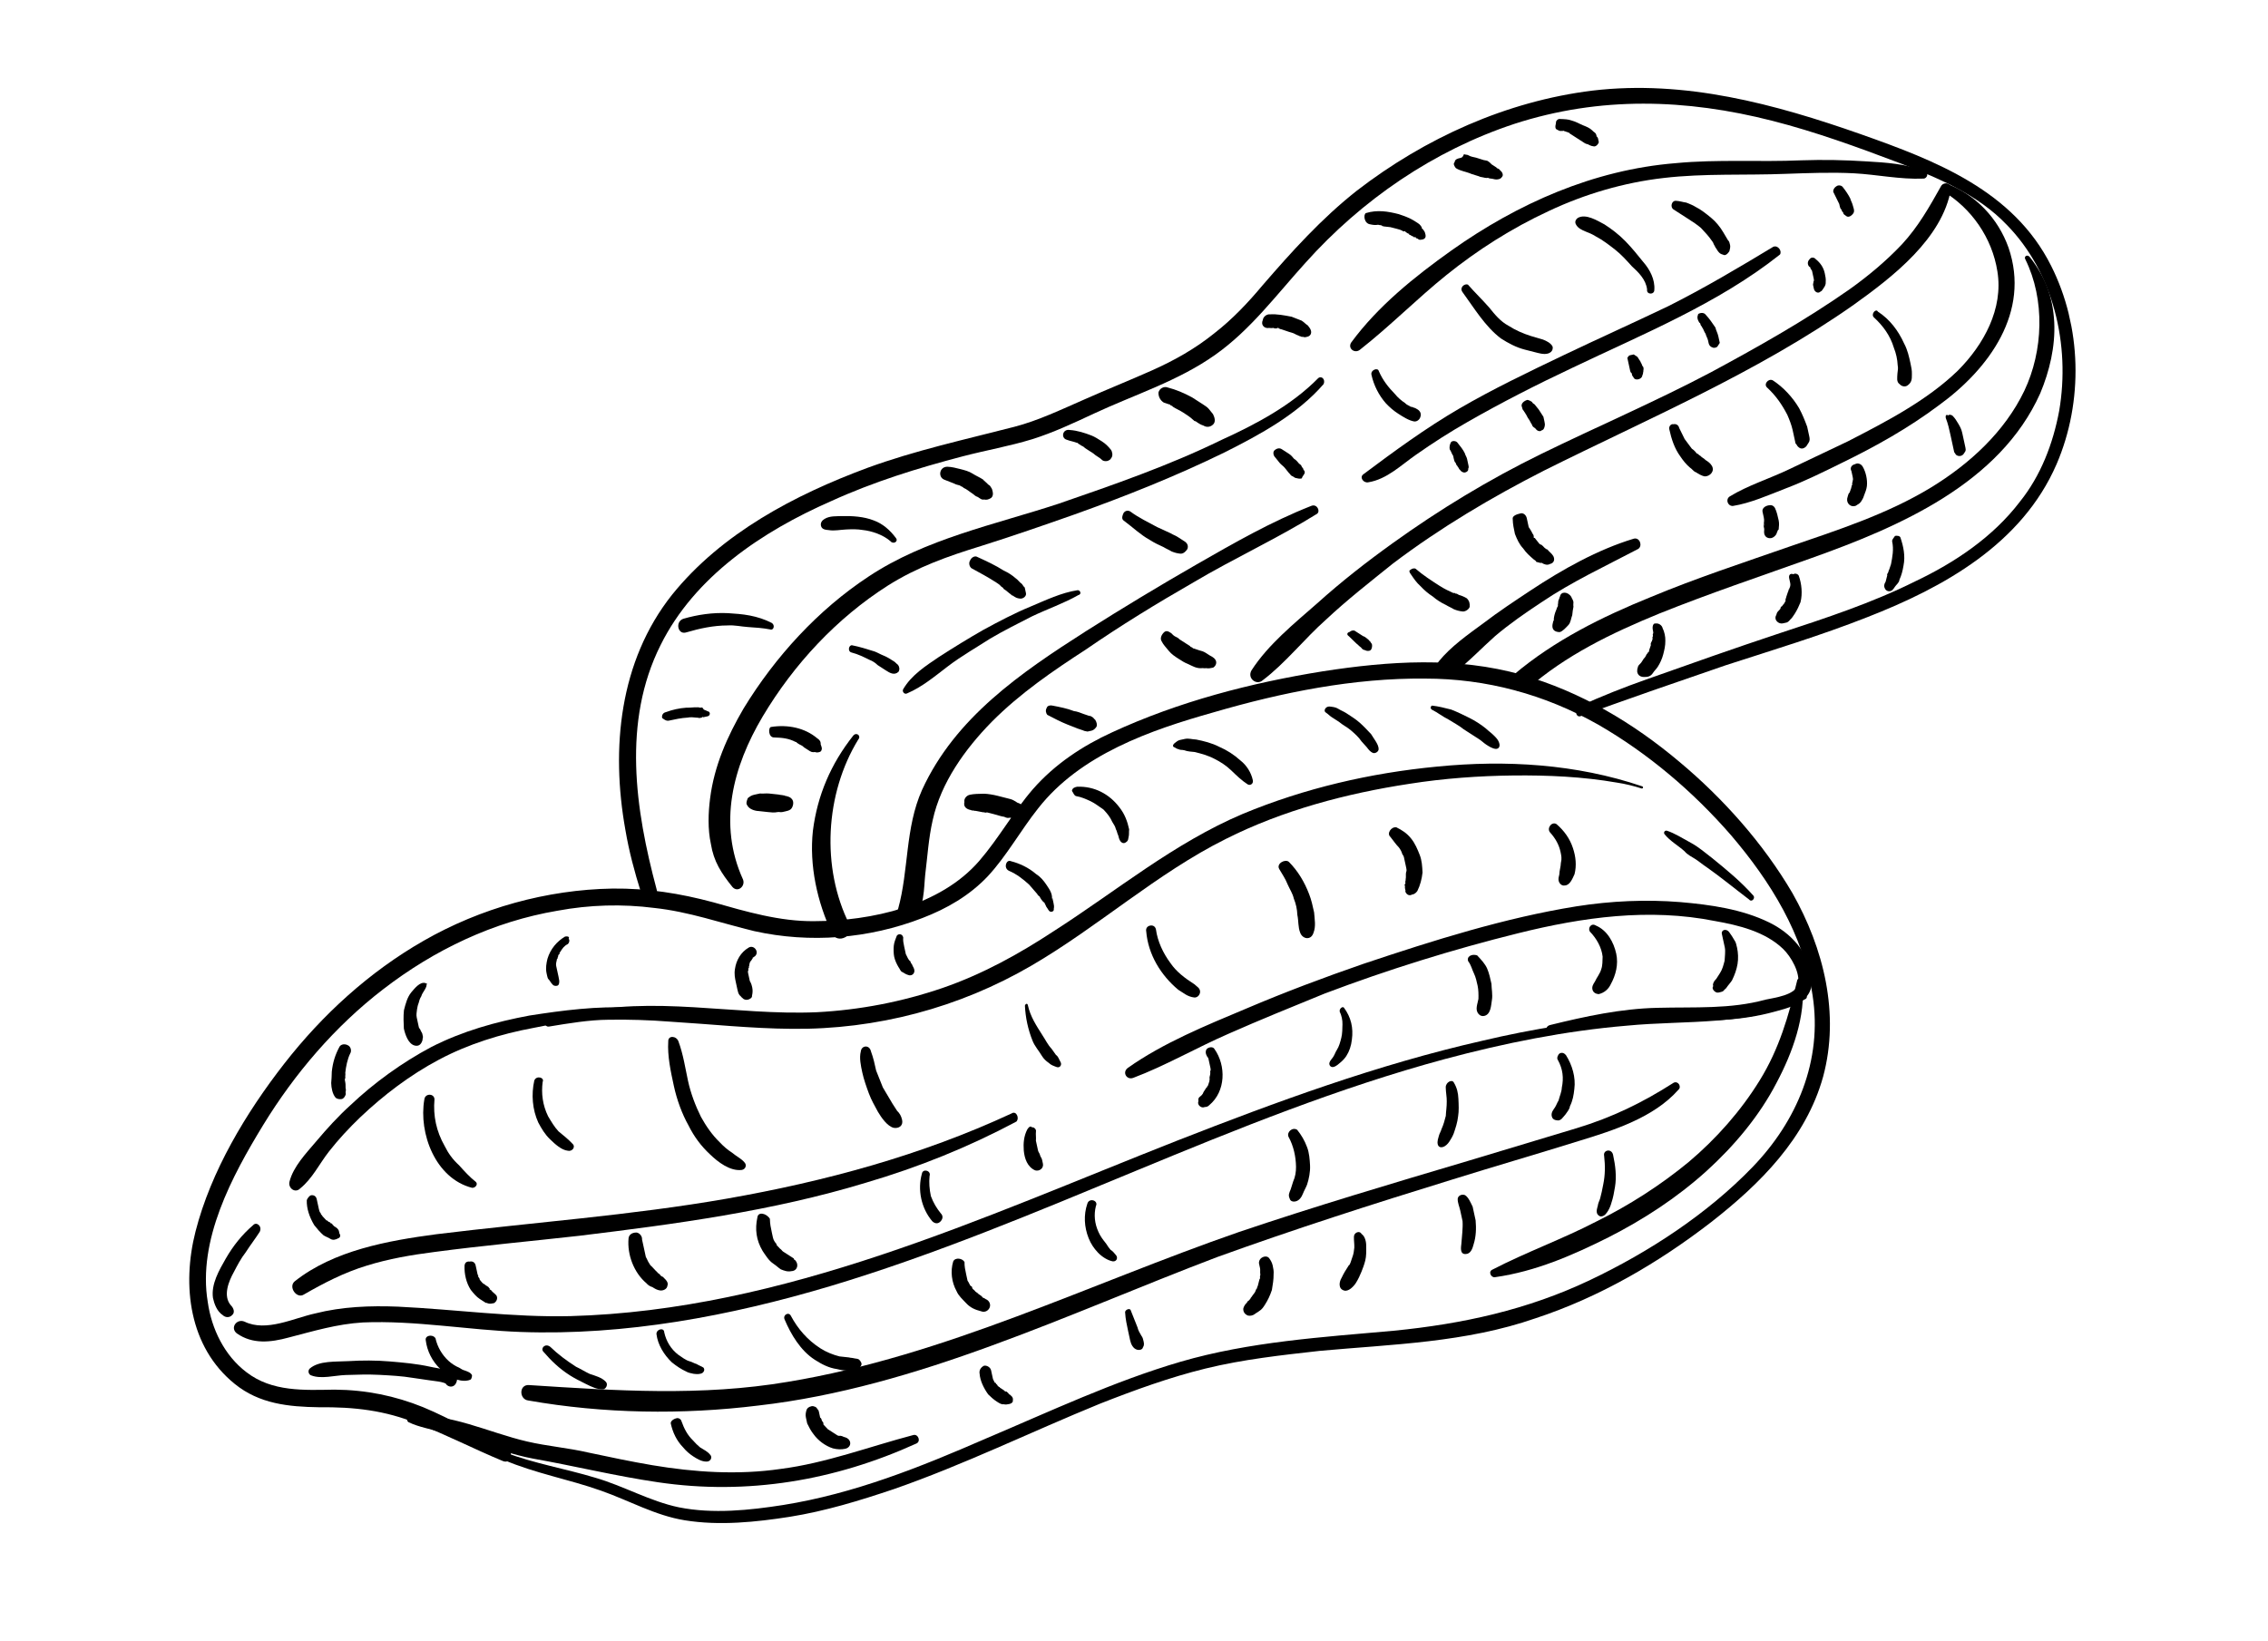 <?xml version="1.0" encoding="UTF-8"?> <svg xmlns="http://www.w3.org/2000/svg" width="228" height="165" viewBox="0 0 228 165" fill="none"><g clip-path="url(#clip0_155_11799)"><path d="M158.928 71.989C163.763 70.223 168.62 68.555 173.477 66.886C178.257 65.337 183.058 63.885 187.677 62.064C195.414 59.054 203.267 54.689 206.745 46.668C209.466 40.347 209.264 32.819 206.202 26.73C202.41 19.162 194.594 16.151 187.058 13.49C178.417 10.454 169.394 8.012 160.114 9.106C151.443 10.17 143.246 13.893 136.409 19.164C132.826 21.988 129.86 25.293 126.914 28.695C125.452 30.445 123.871 32.118 122.031 33.541C120.115 35.083 118.016 36.255 115.776 37.253C113.537 38.25 111.277 39.151 109.037 40.148C106.7 41.167 104.385 42.284 101.963 42.912C97.021 44.189 92.037 45.271 87.202 47.037C79.91 49.746 72.559 53.593 67.561 59.794C62.257 66.472 61.401 75.253 62.868 83.428C63.237 85.599 63.78 87.63 64.443 89.738C64.752 90.694 66.337 90.452 66.006 89.398C63.854 81.372 62.553 72.547 66.408 64.854C69.826 57.972 76.617 53.428 83.53 50.393C87.813 48.44 92.224 47.073 96.774 45.88C99.098 45.273 101.465 44.862 103.768 44.157C105.875 43.495 107.919 42.54 109.963 41.584C114.051 39.674 118.461 38.307 122.184 35.657C125.732 33.147 128.342 29.613 131.232 26.427C136.914 20.077 144.129 15.134 152.245 12.451C160.849 9.663 169.504 9.933 178.17 12.145C182.503 13.25 186.726 14.79 190.851 16.35C194.759 17.855 198.808 19.535 201.721 22.586C206.449 27.392 208.137 34.7 207.01 41.29C206.397 44.595 205.155 47.832 203.06 50.436C200.353 53.991 196.511 56.565 192.521 58.454C188.183 60.624 183.5 62.152 178.916 63.659C174.429 65.145 169.963 66.728 165.497 68.311C163.216 69.114 160.955 70.014 158.813 70.99C158.193 71.432 158.46 72.193 158.928 71.989Z" fill="black"></path><path d="M50.628 146.767C53.788 148.127 57.191 148.719 60.407 149.863C63.288 150.875 65.862 152.362 68.831 152.843C72.332 153.414 76.033 153.02 79.398 152.494C82.958 151.926 86.413 150.869 89.846 149.714C96.886 147.265 103.638 143.957 110.594 141.117C114.083 139.745 117.592 138.472 121.187 137.589C124.977 136.664 128.775 136.249 132.671 135.812C139.996 135.143 147.329 134.984 154.37 132.534C160.769 130.429 166.675 126.998 172.021 122.87C176.921 119.043 181.553 114.456 183.276 108.249C184.977 101.945 183.339 95.342 180.188 89.784C177.262 84.791 173.206 80.248 168.831 76.593C164.197 72.687 158.909 69.537 153.016 67.849C146.474 65.995 139.617 66.46 132.984 67.491C125.766 68.648 118.5 70.533 111.803 73.624C108.825 74.987 106.05 76.817 103.835 79.344C101.872 81.612 100.405 84.284 98.442 86.553C94.515 91.089 87.576 92.595 81.849 92.611C78.378 92.648 74.988 91.644 71.717 90.717C68.348 89.811 65.064 89.296 61.593 89.333C54.965 89.442 48.307 91.297 42.575 94.588C37.114 97.717 32.419 102.011 28.576 106.938C24.734 111.866 21.202 117.749 19.654 123.816C18.271 129.232 19 135.418 23.592 139.129C26.077 141.147 29.004 141.433 32.084 141.481C35.555 141.443 38.699 141.784 41.958 143.123C44.859 144.233 47.629 145.678 50.551 146.886C51.342 147.226 51.694 146.024 51.002 145.662C48.156 144.336 45.441 142.674 42.519 141.467C39.715 140.336 36.822 139.736 33.644 139.709C30.585 139.759 27.352 139.95 24.769 137.952C22.565 136.282 21.265 133.596 20.888 130.915C19.845 124.695 23.347 118.204 26.442 113.132C29.613 107.941 33.693 103.167 38.516 99.46C43.688 95.472 49.624 92.648 56.039 91.562C59.286 90.96 62.54 90.867 65.803 91.285C69.261 91.659 72.477 92.803 75.825 93.612C81.415 94.854 87.351 94.384 92.73 92.295C95.186 91.353 97.46 90.04 99.291 88.108C101.199 86.056 102.589 83.503 104.358 81.278C108.603 75.853 115.644 73.404 122.009 71.613C128.841 69.618 136.094 68.146 143.274 68.224C149.413 68.222 155.284 69.813 160.65 72.843C165.679 75.742 170.194 79.572 174.012 83.962C177.992 88.623 181.296 93.944 182.22 100.087C183.23 106.622 180.662 112.705 176.148 117.369C171.635 122.033 165.813 125.855 159.877 128.678C153.571 131.684 147.024 133.106 140.111 133.788C132.884 134.436 125.615 134.888 118.685 136.904C111.95 138.878 105.547 141.905 99.079 144.64C92.536 147.493 85.852 150.172 78.731 151.308C75.366 151.834 71.665 152.228 68.241 151.539C65.348 150.939 62.655 149.375 59.817 148.558C56.86 147.665 53.674 147.129 50.773 146.019C50.361 146.006 50.195 146.656 50.628 146.767Z" fill="black"></path><path d="M181.156 99.908C175.938 102.269 170.105 101.796 164.463 102.202C159.233 102.621 154.088 103.431 149.027 104.632C138.494 107.021 128.356 110.757 118.358 114.667C98.655 122.423 78.879 131.73 57.313 132.319C51.51 132.453 45.808 131.644 40.017 131.367C37.23 131.255 34.388 131.361 31.673 132.052C29.523 132.519 26.761 133.937 24.586 132.875C23.796 132.535 23.086 133.507 23.821 134.064C25.389 135.156 27.19 134.97 29.026 134.469C31.545 133.82 33.848 133.115 36.474 132.955C41.746 132.731 47.078 133.722 52.338 133.911C62.857 134.288 73.377 132.311 83.468 129.302C104.509 122.994 123.967 112.221 145.233 106.479C151.228 104.87 157.406 103.632 163.536 103.119C169.548 102.531 175.836 103.212 181.479 100.452C181.849 100.27 181.526 99.726 181.156 99.908Z" fill="black"></path><path d="M63.475 101.306C60.06 101.127 56.576 101.576 53.211 102.102C49.867 102.726 46.489 103.663 43.357 105.264C40.421 106.823 37.591 108.87 35.215 111.125C34.017 112.204 32.861 113.478 31.803 114.731C30.744 115.984 29.491 117.28 29.104 118.796C28.938 119.446 29.672 120.003 30.174 119.485C31.394 118.504 32.095 117.021 33.056 115.789C34.016 114.558 35.096 113.402 36.196 112.345C38.572 110.089 41.207 108.085 44.143 106.526C47.079 104.968 50.338 103.954 53.584 103.351C56.809 102.651 60.161 102.537 63.386 101.837C63.896 101.829 63.79 101.34 63.475 101.306Z" fill="black"></path><path d="M168.261 108.848C165.116 110.861 162.061 112.343 158.509 113.421C154.859 114.52 151.209 115.619 147.56 116.719C139.869 119.002 132.178 121.286 124.551 123.862C109.514 129.071 95.02 136.311 79.215 138.923C70.53 140.399 61.91 139.815 53.192 139.251C52.151 139.17 52.176 140.7 53.119 140.802C60.673 142.13 68.579 142.255 76.253 141.306C84.24 140.391 92.029 138.086 99.613 135.314C107.295 132.52 114.774 129.26 122.337 126.39C130.117 123.575 138.058 121.032 145.923 118.609C150.236 117.263 154.472 116.037 158.785 114.691C162.239 113.634 166.259 112.352 168.724 109.566C169.072 109.286 168.728 108.644 168.261 108.848Z" fill="black"></path><path d="M101.7 111.939C92.59 116.168 82.924 118.778 73.066 120.509C63.405 122.197 53.628 122.886 43.861 124.086C38.987 124.735 33.57 125.706 29.639 128.811C28.942 129.371 29.826 130.612 30.544 130.149C32.545 128.998 34.568 127.945 36.871 127.241C39.076 126.557 41.345 126.167 43.635 125.875C48.508 125.226 53.326 124.794 58.221 124.243C67.891 123.065 77.638 121.767 87.045 118.907C92.335 117.349 97.323 115.345 102.184 112.755C102.511 112.377 102.146 111.637 101.7 111.939Z" fill="black"></path><path d="M67.179 104.698C67.085 106.151 67.424 107.714 67.743 109.18C68.04 110.548 68.553 111.972 69.22 113.157C69.768 114.266 70.49 115.235 71.386 116.064C72.163 116.816 73.395 117.777 74.589 117.62C74.98 117.535 75.09 117.102 74.831 116.851C74.551 116.503 73.977 116.218 73.599 115.891C73.124 115.584 72.746 115.257 72.346 114.832C71.569 114.08 70.966 113.188 70.461 112.274C69.913 111.165 69.442 109.937 69.166 108.667C68.89 107.396 68.691 106.007 68.198 104.681C67.973 104.116 67.149 104.09 67.179 104.698Z" fill="black"></path><path d="M42.659 110.532C42.067 113.935 43.77 118.478 47.453 119.418C47.767 119.452 48.095 119.074 47.836 118.823C47.22 118.343 46.68 117.743 46.141 117.144C45.504 116.566 45.062 115.946 44.697 115.206C43.869 113.749 43.529 112.185 43.678 110.516C43.649 109.908 42.727 109.904 42.659 110.532Z" fill="black"></path><path d="M128.602 87.373C128.925 87.916 129.226 88.363 129.451 88.928C129.655 89.395 129.957 89.841 130.063 90.33C130.288 90.895 130.394 91.384 130.423 91.991C130.551 92.578 130.482 93.206 130.707 93.772C130.954 94.434 131.799 94.558 132.041 93.789C132.305 93.118 132.157 92.434 132.106 91.728C131.979 91.142 131.83 90.458 131.605 89.893C131.134 88.665 130.488 87.577 129.571 86.65C129.193 86.323 128.279 86.829 128.602 87.373Z" fill="black"></path><path d="M115.23 93.653C115.425 95.964 116.694 98.042 118.444 99.504C118.682 99.657 118.92 99.81 119.158 99.963C119.396 100.116 119.731 100.248 120.046 100.282C120.36 100.316 120.611 100.057 120.645 99.742C120.658 99.33 120.322 99.198 120.063 98.948C119.112 98.336 118.258 97.702 117.655 96.81C116.933 95.841 116.364 94.634 116.207 93.44C116.143 93.147 115.906 92.994 115.612 93.058C115.319 93.121 115.166 93.359 115.23 93.653Z" fill="black"></path><path d="M129.533 114.288C130.038 115.201 130.271 116.276 130.288 117.296C130.296 117.806 130.207 118.337 129.999 118.791C129.943 119.008 129.812 119.344 129.756 119.56C129.625 119.896 129.472 120.134 129.654 120.504C129.718 120.797 130.032 120.831 130.228 120.788C130.619 120.704 130.848 120.347 130.98 120.011C131.112 119.676 131.265 119.438 131.396 119.102C131.584 118.55 131.728 117.802 131.699 117.195C131.669 116.587 131.618 115.882 131.393 115.317C131.147 114.654 130.824 114.11 130.404 113.587C129.928 113.281 129.329 113.82 129.533 114.288Z" fill="black"></path><path d="M109.304 121.033C108.93 122.137 108.989 123.353 109.439 124.483C109.664 125.048 109.965 125.494 110.364 125.919C110.764 126.344 111.358 126.727 111.889 126.816C112.302 126.829 112.412 126.396 112.153 126.145C112.013 125.971 111.873 125.796 111.635 125.643C111.495 125.469 111.355 125.295 111.193 125.023C110.913 124.674 110.633 124.326 110.429 123.859C110.042 123.022 109.949 122.121 110.17 121.254C110.455 120.681 109.47 120.383 109.304 121.033Z" fill="black"></path><path d="M45.87 138.999C46.418 137.754 43.925 137.579 43.275 137.413C41.877 137.103 40.522 136.988 39.166 136.873C37.811 136.758 36.379 136.761 35.066 136.842C33.754 136.922 32.084 136.773 31.136 137.593C30.886 137.852 31.068 138.221 31.285 138.277C32.292 138.672 33.639 138.277 34.756 138.239C35.873 138.202 36.991 138.164 38.129 138.223C39.268 138.283 40.407 138.343 41.469 138.522C42 138.611 42.628 138.679 43.16 138.769C43.691 138.858 44.515 138.884 44.99 139.19C44.85 139.016 44.808 138.82 44.668 138.646L44.689 138.744C44.74 139.449 45.606 139.67 45.87 138.999Z" fill="black"></path><path d="M156.06 104.026C159.795 103.318 163.606 102.49 167.413 102.585C170.905 102.646 174.3 102.727 177.797 101.866C179.828 101.323 182.488 100.847 182.11 98.166C181.775 95.681 180.038 93.807 177.863 92.744C175.115 91.397 171.95 90.958 168.925 90.694C165.488 90.416 161.94 90.573 158.477 91.12C151.259 92.278 144.078 94.553 137.114 96.883C133.115 98.263 129.236 99.719 125.301 101.392C121.269 103.086 116.943 104.844 113.395 107.353C112.775 107.795 113.259 108.611 113.922 108.365C117.138 107.155 120.227 105.359 123.499 103.932C126.673 102.527 129.966 101.198 133.162 99.89C139.497 97.491 146.015 95.463 152.618 93.825C159.123 92.208 165.776 91.275 172.408 92.598C174.749 93.011 177.447 93.653 179.26 95.408C180.037 96.161 181.006 97.792 180.75 98.973C180.474 100.057 178.379 100.307 177.5 100.498C173.926 101.478 170.392 101.222 166.627 101.323C162.961 101.403 159.345 102.188 155.848 103.049C155.164 103.198 155.376 104.175 156.06 104.026Z" fill="black"></path><path d="M78.875 132.653C79.508 134.153 80.476 135.784 81.903 136.702C82.617 137.162 83.309 137.523 84.155 137.646C84.588 137.757 84.902 137.791 85.314 137.804C85.727 137.817 86.313 137.689 86.543 137.333C86.695 137.095 86.555 136.92 86.415 136.746C86.275 136.572 86.08 136.614 85.863 136.559C85.646 136.504 85.549 136.525 85.332 136.47C85.017 136.436 84.703 136.402 84.389 136.368C83.739 136.202 83.067 135.938 82.473 135.556C81.165 134.714 80.205 133.592 79.517 132.309C79.313 131.841 78.671 132.185 78.875 132.653Z" fill="black"></path><path d="M54.607 135.875C55.427 136.822 56.204 137.574 57.275 138.263C57.75 138.569 58.324 138.854 58.897 139.139C59.471 139.424 60.044 139.708 60.652 139.679C60.945 139.615 61.153 139.161 60.894 138.91C60.495 138.485 59.845 138.319 59.293 138.132C58.838 137.924 58.362 137.618 57.908 137.409C56.956 136.797 56.102 136.164 55.325 135.412C54.828 135.008 54.327 135.526 54.607 135.875Z" fill="black"></path><path d="M195.145 18.692C193.963 20.791 192.858 22.77 191.201 24.562C189.62 26.236 187.801 27.756 185.94 29.081C181.499 32.194 176.757 34.861 171.993 37.43C166.393 40.386 160.589 42.874 154.946 45.633C149.672 48.211 144.701 51.234 140.009 54.606C137.353 56.513 134.816 58.497 132.42 60.654C130.099 62.693 127.486 64.795 125.802 67.412C125.365 68.223 126.337 68.933 126.937 68.394C129.223 66.669 131.144 64.206 133.29 62.307C135.415 60.311 137.778 58.468 140.043 56.646C144.789 53.057 149.957 49.991 155.209 47.316C165.734 42.064 176.701 37.431 186.377 30.624C190.274 27.834 195.271 23.986 196.131 18.99C196.22 18.459 195.451 18.216 195.145 18.692Z" fill="black"></path><path d="M193.494 17.209C191.697 16.473 189.517 16.332 187.652 16.226C185.473 16.085 183.315 16.042 181.08 16.118C176.925 16.303 172.663 16 168.453 16.403C160.206 17.067 152.554 20.468 145.903 25.187C142.181 27.837 138.522 30.78 135.836 34.433C135.453 35.028 136.188 35.584 136.711 35.164C139.77 32.76 142.452 30.029 145.414 27.646C148.55 25.124 151.966 22.949 155.684 21.221C159.305 19.514 163.248 18.352 167.242 17.894C171.333 17.415 175.475 17.641 179.533 17.477C181.768 17.401 184.1 17.304 186.377 17.423C188.655 17.543 191.017 18.054 193.349 17.956C193.761 17.969 193.927 17.319 193.494 17.209Z" fill="black"></path><path d="M132.52 38.018C129.839 40.749 126.261 42.651 122.815 44.218C117.541 46.795 112.022 48.71 106.405 50.646C100.006 52.751 93.046 54.16 87.322 57.961C82.219 61.32 77.922 66.039 74.751 71.23C73.11 74.042 71.805 76.986 71.388 80.248C71.196 81.723 71.145 83.371 71.463 84.837C71.747 86.617 72.511 87.781 73.633 89.175C74.172 89.775 74.945 89.095 74.699 88.432C72.156 82.844 73.67 77.092 76.667 72.042C79.817 66.753 84.135 62.132 89.259 58.87C92.23 56.998 95.272 55.928 98.629 54.892C101.79 53.899 104.93 52.808 107.972 51.738C113.101 49.908 118.187 47.883 123.09 45.489C126.69 43.684 130.442 41.642 133.06 38.617C133.268 38.163 132.869 37.738 132.52 38.018Z" fill="black"></path><path d="M178.26 24.814C174.822 26.89 171.287 28.988 167.688 30.793C164.165 32.478 160.622 34.066 157.099 35.752C153.576 37.438 150.054 39.123 146.693 41.081C143.331 43.039 140.153 45.366 137.072 47.672C136.626 47.974 137.067 48.594 137.556 48.488C139.434 48.183 140.862 46.747 142.375 45.702C144.062 44.517 145.77 43.43 147.5 42.441C150.958 40.462 154.46 38.679 158.08 36.972C165.125 33.6 172.744 30.514 178.94 25.587C179.169 25.23 178.728 24.61 178.26 24.814Z" fill="black"></path><path d="M131.828 50.857C127.774 52.453 124.044 54.593 120.313 56.733C116.582 58.874 112.872 61.112 109.184 63.447C102.623 67.635 96.028 72.136 92.695 79.409C90.973 83.262 91.375 87.472 90.282 91.393C90.554 91.232 90.805 90.973 91.175 90.79L91.077 90.812C91.336 91.062 91.574 91.215 91.833 91.466L91.812 91.368C91.642 90.587 90.622 90.603 90.359 91.274C90.359 91.274 90.359 91.274 90.282 91.393C90.129 91.631 90.214 92.022 90.452 92.175C90.452 92.175 90.473 92.273 90.571 92.252C90.949 92.579 91.361 92.592 91.807 92.29C92.95 91.428 92.874 89.193 93.011 87.936C93.237 86.147 93.343 84.282 93.764 82.451C94.585 78.691 97.021 75.297 99.703 72.566C102.558 69.695 105.856 67.444 109.175 65.291C112.646 62.9 116.258 60.684 119.989 58.543C124.069 56.123 128.352 54.17 132.41 51.651C132.758 51.371 132.393 50.632 131.828 50.857Z" fill="black"></path><path d="M195.251 19.181C198.182 20.898 200.272 23.924 200.797 27.289C201.408 31.045 199.427 34.647 196.822 37.259C193.694 40.292 189.551 42.419 185.778 44.364C183.832 45.298 181.788 46.253 179.842 47.187C177.896 48.121 175.69 48.805 173.885 49.913C173.438 50.215 173.685 50.878 174.194 50.869C175.975 50.585 177.747 49.791 179.54 49.095C181.43 48.377 183.279 47.465 185.127 46.552C188.552 44.887 191.837 43.048 194.918 40.742C199.958 37.09 204.14 31.373 201.915 24.897C200.867 21.953 198.612 19.577 195.71 18.467C195.2 18.476 194.915 19.049 195.251 19.181Z" fill="black"></path><path d="M164.266 54.15C160.616 55.25 157.059 57.25 153.838 59.382C152.228 60.447 150.617 61.514 149.125 62.656C147.536 63.82 145.849 65.004 144.638 66.495C143.907 67.37 145.334 68.288 146.129 67.707C147.62 66.564 148.951 65.15 150.323 63.931C151.794 62.691 153.306 61.646 154.917 60.58C158.04 58.469 161.389 56.924 164.694 55.183C165.141 54.881 164.852 54.023 164.266 54.15Z" fill="black"></path><path d="M141.806 57.696C142.107 58.142 142.409 58.588 142.787 58.916C143.186 59.34 143.564 59.668 144.04 59.974C144.418 60.301 144.893 60.607 145.348 60.815C145.586 60.968 145.921 61.1 146.159 61.253C146.495 61.385 146.712 61.44 147.026 61.474C147.34 61.508 147.689 61.228 147.744 61.011C147.778 60.697 147.715 60.404 147.456 60.153C147.218 60 146.882 59.868 146.665 59.813C146.546 59.737 146.427 59.66 146.33 59.681L146.211 59.605C146.113 59.626 146.211 59.605 146.113 59.626C145.659 59.418 145.204 59.209 144.728 58.903C143.896 58.368 143.063 57.832 142.307 57.178C142.188 57.101 141.895 57.165 141.818 57.284C141.623 57.326 141.665 57.522 141.806 57.696Z" fill="black"></path><path d="M177.648 38.966C178.544 39.794 179.147 40.687 179.674 41.698C179.877 42.166 180.102 42.731 180.208 43.219C180.272 43.513 180.336 43.806 180.378 44.001C180.421 44.197 180.463 44.392 180.505 44.587C180.624 44.664 180.667 44.859 180.786 44.936C181.045 45.187 181.338 45.123 181.589 44.864C181.665 44.745 181.742 44.626 181.818 44.507C181.971 44.269 181.929 44.074 181.865 43.781C181.802 43.487 181.738 43.194 181.674 42.901C181.428 42.238 181.203 41.673 180.859 41.031C180.214 39.944 179.275 38.919 178.205 38.231C177.75 38.023 177.27 38.638 177.648 38.966Z" fill="black"></path><path d="M167.811 43.148C168.023 44.125 168.333 45.081 168.915 45.876C169.216 46.322 169.497 46.67 169.875 46.998C170.113 47.151 170.274 47.423 170.491 47.478C170.729 47.631 171.085 47.86 171.4 47.895C171.91 47.886 172.411 47.368 172.088 46.824C171.927 46.552 171.689 46.399 171.451 46.246C171.311 46.072 171.094 46.017 170.954 45.842L170.835 45.766C170.716 45.689 170.954 45.842 170.835 45.766C170.716 45.689 170.695 45.592 170.597 45.613C170.457 45.438 170.317 45.264 170.079 45.111C169.799 44.763 169.638 44.491 169.357 44.142C169.175 43.773 168.992 43.403 168.81 43.033C168.746 42.74 168.508 42.587 168.215 42.651C167.998 42.596 167.747 42.855 167.811 43.148Z" fill="black"></path><path d="M188.399 31.925C189.295 32.753 190.017 33.722 190.391 34.971C190.616 35.537 190.743 36.123 190.773 36.73C190.836 37.024 190.781 37.24 190.747 37.555C190.734 37.967 190.624 38.4 190.98 38.63C191.121 38.804 191.456 38.936 191.728 38.774C192.174 38.473 192.208 38.158 192.2 37.649C192.213 37.236 192.149 36.943 192.064 36.553C191.916 35.868 191.767 35.184 191.423 34.543C190.833 33.238 189.971 32.095 188.782 31.33C188.599 30.96 188.021 31.597 188.399 31.925Z" fill="black"></path><path d="M166.308 29.148C166.389 28.107 165.862 27.096 165.182 26.323C164.622 25.626 164.061 24.929 163.403 24.253C162.745 23.577 162.01 23.02 161.296 22.561C160.604 22.2 159.414 21.435 158.598 21.919C158.424 22.059 158.271 22.297 158.433 22.569C158.615 22.939 159.07 23.147 159.405 23.279C159.741 23.411 160.076 23.543 160.433 23.772C161.126 24.133 161.742 24.614 162.358 25.094C162.973 25.574 163.513 26.173 164.052 26.773C164.689 27.351 165.467 28.103 165.581 29.101C165.492 29.632 166.316 29.658 166.308 29.148Z" fill="black"></path><path d="M147.01 29.347C148.173 30.936 149.303 32.84 150.892 34.03C151.605 34.489 152.417 34.927 153.283 35.148C153.717 35.258 154.15 35.369 154.583 35.48C155.017 35.59 155.548 35.679 155.896 35.399C156.07 35.259 156.126 35.042 156.083 34.847C155.901 34.477 155.446 34.269 155.11 34.137C154.677 34.026 154.341 33.895 153.908 33.784C153.139 33.542 152.349 33.202 151.635 32.743C150.824 32.305 150.264 31.608 149.703 30.911C149.023 30.137 148.246 29.385 147.567 28.612C147.231 28.48 146.708 28.9 147.01 29.347Z" fill="black"></path><path d="M77.591 62.631C76.898 62.27 76.129 62.027 75.382 61.883C74.634 61.738 73.907 61.691 73.181 61.644C71.63 61.572 70.143 61.792 68.698 62.208C67.84 62.497 68.137 63.865 68.996 63.576C70.343 63.181 71.711 62.884 73.142 62.88C73.848 62.83 74.498 62.996 75.224 63.043C75.951 63.09 76.677 63.136 77.425 63.281C77.76 63.413 77.948 62.861 77.591 62.631Z" fill="black"></path><path d="M90.065 54.091C89.483 53.296 88.727 52.642 87.839 52.323C86.832 51.927 85.693 51.868 84.674 51.884C84.066 51.914 83.437 51.846 82.894 52.169C82.621 52.33 82.469 52.568 82.532 52.861C82.617 53.252 83.029 53.265 83.344 53.299C83.875 53.388 84.461 53.261 85.069 53.231C85.676 53.202 86.186 53.193 86.717 53.283C87.66 53.385 88.765 53.759 89.521 54.414C89.801 54.762 90.345 54.439 90.065 54.091Z" fill="black"></path><path d="M48.439 104.161C48.536 104.14 48.634 104.119 48.732 104.098L48.83 104.077C48.927 104.055 48.927 104.055 49.004 103.936C49.08 103.817 48.962 103.741 48.962 103.741C48.962 103.741 48.962 103.741 48.864 103.762C48.864 103.762 48.864 103.762 48.766 103.783L48.668 103.805L48.571 103.826C48.473 103.847 48.375 103.868 48.299 103.987C48.201 104.008 48.222 104.106 48.243 104.204C48.32 104.085 48.439 104.161 48.439 104.161Z" fill="black"></path><path d="M180.666 98.583C179.802 102.147 178.875 105.418 176.907 108.608C175.016 111.68 172.551 114.466 169.784 116.806C166.92 119.168 163.775 121.18 160.448 122.824C157.045 124.586 153.437 125.881 150.033 127.643C149.566 127.847 149.91 128.488 150.301 128.403C154.371 127.827 158.11 126.196 161.71 124.392C165.211 122.608 168.53 120.455 171.526 117.758C174.347 115.201 176.868 112.198 178.598 108.855C180.196 105.848 181.548 102.177 181.197 98.672C181.307 98.239 180.7 98.268 180.666 98.583Z" fill="black"></path><path d="M95.824 126.824C95.527 127.81 95.662 128.906 96.168 129.819C96.371 130.287 96.749 130.614 97.149 131.039C97.548 131.464 98.002 131.672 98.652 131.838C98.988 131.97 99.358 131.787 99.49 131.452C99.621 131.116 99.439 130.746 99.103 130.615L98.984 130.538C98.865 130.462 98.767 130.483 98.746 130.385C98.606 130.211 98.389 130.156 98.249 129.981L98.13 129.905C98.011 129.828 97.99 129.731 97.871 129.654C97.752 129.578 97.731 129.48 97.71 129.382C97.71 129.382 97.689 129.284 97.591 129.306C97.451 129.131 97.408 128.936 97.268 128.762C97.247 128.664 97.247 128.664 97.226 128.566C97.205 128.469 97.205 128.469 97.183 128.371C97.162 128.273 97.162 128.273 97.141 128.175C97.12 128.078 97.162 128.273 97.12 128.078C97.035 127.687 96.95 127.296 96.963 126.884C96.78 126.514 96.033 126.369 95.824 126.824Z" fill="black"></path><path d="M65.993 134.119C66.129 135.215 66.753 136.205 67.53 136.957C68.027 137.361 68.503 137.667 68.957 137.875C69.195 138.028 69.51 138.062 69.726 138.118C70.041 138.152 70.355 138.186 70.627 138.024C70.801 137.884 70.857 137.668 70.716 137.493C70.478 137.34 70.262 137.285 70.024 137.132C69.807 137.077 69.57 136.924 69.353 136.868C68.919 136.758 68.541 136.431 68.185 136.201C67.45 135.644 66.966 134.828 66.775 133.949C66.766 133.439 65.985 133.609 65.993 134.119Z" fill="black"></path><path d="M42.801 134.754C42.937 135.85 43.463 136.861 44.241 137.613C44.64 138.038 45.018 138.366 45.57 138.553C45.808 138.706 46.123 138.74 46.339 138.795C46.654 138.829 46.968 138.863 47.338 138.681C47.414 138.562 47.469 138.345 47.448 138.247C47.287 137.975 47.07 137.92 46.734 137.788C46.518 137.733 46.399 137.656 46.161 137.503C45.825 137.372 45.35 137.066 45.091 136.815C44.453 136.237 43.969 135.421 43.778 134.541C43.477 134.095 42.695 134.265 42.801 134.754Z" fill="black"></path><path d="M145.339 109.321C145.347 109.831 145.453 110.32 145.44 110.732C145.449 111.242 145.359 111.773 145.346 112.185C145.236 112.618 145.125 113.052 144.917 113.506C144.862 113.723 144.709 113.961 144.653 114.177C144.598 114.394 144.466 114.73 144.53 115.023C144.593 115.316 144.81 115.371 145.006 115.329C145.299 115.265 145.549 115.006 145.702 114.768C145.855 114.53 146.008 114.292 146.14 113.957C146.327 113.405 146.514 112.852 146.583 112.224C146.672 111.693 146.642 111.085 146.613 110.477C146.583 109.87 146.477 109.381 146.155 108.837C145.972 108.468 145.33 108.812 145.339 109.321Z" fill="black"></path><path d="M156.611 106.567C157.116 107.481 157.209 108.382 157.009 109.346C156.996 109.758 156.788 110.213 156.678 110.646C156.524 110.884 156.469 111.101 156.316 111.338C156.163 111.576 155.912 111.835 155.997 112.226C156.04 112.422 156.18 112.596 156.494 112.63C156.928 112.741 157.136 112.286 157.387 112.027C157.54 111.789 157.79 111.53 157.824 111.216C158.109 110.642 158.199 110.111 158.267 109.482C158.424 108.323 158.051 107.073 157.427 106.083C157.286 105.909 157.049 105.756 156.777 105.917C156.602 106.058 156.471 106.393 156.611 106.567Z" fill="black"></path><path d="M161.262 116.2C161.376 117.199 161.371 118.12 161.171 119.085C161.082 119.616 160.971 120.049 160.861 120.483C160.806 120.699 160.653 120.937 160.619 121.251C160.563 121.468 160.431 121.804 160.593 122.076C160.733 122.25 160.852 122.326 161.047 122.284C161.34 122.22 161.494 121.982 161.647 121.745C161.8 121.507 161.931 121.171 161.987 120.954C162.174 120.402 162.263 119.871 162.352 119.34C162.531 118.278 162.396 117.182 162.162 116.107C162.014 115.423 161.134 115.614 161.262 116.2Z" fill="black"></path><path d="M146.541 120.521C146.529 120.933 146.711 121.303 146.796 121.694C146.881 122.084 146.944 122.378 147.029 122.768C147.08 123.474 146.957 124.319 146.91 125.046C146.876 125.36 146.731 126.108 147.339 126.078C147.848 126.07 148.035 125.518 148.146 125.084C148.388 124.315 148.414 123.491 148.342 122.688C148.236 122.2 148.151 121.809 148.045 121.32C147.863 120.95 147.638 120.385 147.281 120.156C146.945 120.024 146.575 120.206 146.541 120.521Z" fill="black"></path><path d="M136.11 124.321C136.098 124.733 136.161 125.026 136.148 125.438C136.114 125.753 136.08 126.067 135.948 126.402C135.893 126.619 135.817 126.738 135.761 126.955C135.685 127.074 135.706 127.171 135.608 127.193L135.532 127.312C135.302 127.668 135.073 128.025 134.864 128.48C134.635 128.837 134.49 129.584 135.14 129.75C135.574 129.861 136.075 129.343 136.305 128.986C136.534 128.629 136.742 128.174 136.874 127.839C137.006 127.503 137.138 127.168 137.248 126.734C137.359 126.301 137.351 125.791 137.342 125.281C137.355 124.869 137.228 124.283 136.871 124.053C136.688 123.684 136.123 123.909 136.11 124.321Z" fill="black"></path><path d="M126.563 127.007C126.584 127.105 126.584 127.105 126.605 127.202C126.605 127.202 126.648 127.398 126.627 127.3C126.605 127.202 126.648 127.398 126.648 127.398L126.669 127.496C126.712 127.691 126.656 127.908 126.699 128.103C126.72 128.201 126.643 128.32 126.665 128.418C126.686 128.515 126.686 128.515 126.609 128.634C126.588 128.536 126.631 128.732 126.609 128.634C126.554 128.851 126.499 129.068 126.443 129.284C126.367 129.403 126.388 129.501 126.312 129.62C126.367 129.403 126.235 129.739 126.235 129.739C126.159 129.858 126.312 129.62 126.235 129.739C126.18 129.955 126.006 130.096 125.853 130.333L125.776 130.452C125.602 130.592 125.853 130.333 125.776 130.452C125.7 130.571 125.623 130.69 125.449 130.83C125.275 130.971 125.525 130.711 125.449 130.83C125.449 130.83 125.351 130.852 125.372 130.949C125.198 131.089 125.045 131.327 124.99 131.544C124.956 131.858 125.117 132.13 125.453 132.262C125.669 132.317 125.962 132.254 126.137 132.114C126.311 131.973 126.409 131.952 126.583 131.812C126.855 131.651 127.008 131.413 127.161 131.175C127.467 130.699 127.675 130.245 127.862 129.692C127.952 129.161 128.041 128.63 128.033 128.121C128.067 127.806 128.003 127.513 127.94 127.22C127.876 126.927 127.715 126.655 127.574 126.48C127.294 126.132 126.533 126.399 126.563 127.007Z" fill="black"></path><path d="M113.11 131.974C113.14 132.582 113.289 133.266 113.416 133.852C113.479 134.145 113.543 134.439 113.607 134.732C113.692 135.123 113.895 135.59 114.329 135.701C114.545 135.756 114.839 135.692 114.894 135.476C115.047 135.238 115.004 135.042 114.962 134.847C114.92 134.651 114.877 134.456 114.737 134.282C114.576 134.01 114.414 133.738 114.351 133.445C114.126 132.879 113.901 132.314 113.676 131.749C113.612 131.456 113.047 131.681 113.11 131.974Z" fill="black"></path><path d="M98.481 138.118C98.531 138.823 98.897 139.562 99.338 140.183C99.597 140.433 99.856 140.684 100.213 140.914C100.451 141.067 100.689 141.22 100.884 141.177C101.101 141.232 101.296 141.19 101.492 141.148C101.687 141.105 101.862 140.965 101.819 140.77C101.874 140.553 101.734 140.379 101.615 140.302C101.615 140.302 101.594 140.204 101.496 140.226C101.475 140.128 101.378 140.149 101.356 140.051C101.237 139.975 101.216 139.877 101.118 139.898C100.881 139.745 101.237 139.975 101.118 139.898C101.021 139.92 100.999 139.822 100.881 139.745C100.762 139.669 100.643 139.592 100.524 139.516C100.405 139.439 100.643 139.592 100.524 139.516C100.524 139.516 100.503 139.418 100.405 139.439C100.384 139.342 100.286 139.363 100.265 139.265C100.243 139.167 100.146 139.189 100.124 139.091C100.124 139.091 100.103 138.993 100.006 139.014L99.823 138.645C99.802 138.547 99.802 138.547 99.781 138.449L99.759 138.352C99.781 138.449 99.781 138.449 99.759 138.352C99.759 138.352 99.759 138.352 99.738 138.254C99.696 138.058 99.674 137.961 99.632 137.765C99.568 137.472 99.212 137.243 98.918 137.306C98.549 137.489 98.417 137.824 98.481 138.118Z" fill="black"></path><path d="M91.835 144.268C87.382 145.439 83.035 147.099 78.455 147.684C74.189 148.303 69.83 148.022 65.582 147.307C63.458 146.949 61.312 146.494 59.167 146.039C57.119 145.562 55.037 145.4 52.99 144.924C49.111 144.026 45.194 142.011 41.179 142.371C40.788 142.456 40.895 142.945 41.111 143C42.139 143.493 43.299 143.651 44.404 144.025C45.508 144.399 46.591 144.675 47.675 144.952C49.646 145.547 51.541 146.262 53.567 146.64C57.718 147.376 61.932 148.406 66.159 149.023C75.144 150.347 83.927 148.85 92.123 145.126C92.591 144.922 92.323 144.162 91.835 144.268Z" fill="black"></path><path d="M81.066 141.796C81.01 142.013 80.955 142.229 81.019 142.523C81.061 142.718 81.104 142.914 81.146 143.109C81.329 143.479 81.511 143.848 81.791 144.197C82.233 144.817 82.968 145.374 83.737 145.616C84.17 145.727 84.582 145.74 84.973 145.655C85.364 145.57 85.594 145.213 85.411 144.844C85.25 144.572 85.033 144.516 84.817 144.461C84.698 144.385 84.481 144.329 84.383 144.351C84.285 144.372 84.166 144.295 84.166 144.295C84.047 144.219 84.047 144.219 83.929 144.142C83.81 144.066 84.047 144.219 83.929 144.142L83.81 144.066C83.691 143.989 83.691 143.989 83.572 143.913C83.453 143.836 83.453 143.836 83.334 143.76L83.215 143.683C83.075 143.509 82.956 143.432 82.816 143.258C82.816 143.258 82.676 143.084 82.794 143.16C82.816 143.258 82.773 143.063 82.773 143.063C82.752 142.965 82.633 142.888 82.612 142.791C82.591 142.693 82.57 142.595 82.451 142.519C82.408 142.323 82.493 142.714 82.451 142.519C82.429 142.421 82.429 142.421 82.408 142.323C82.387 142.226 82.344 142.03 82.323 141.932C82.302 141.835 82.281 141.737 82.162 141.661C82.12 141.465 81.784 141.333 81.588 141.376C81.295 141.439 81.121 141.579 81.066 141.796Z" fill="black"></path><path d="M67.434 143.118C67.625 143.997 68.012 144.835 68.67 145.51C68.95 145.859 69.329 146.186 69.685 146.416C70.042 146.645 70.518 146.951 71.028 146.943C71.44 146.956 71.648 146.501 71.389 146.25C71.109 145.902 70.773 145.77 70.416 145.541C70.297 145.464 70.157 145.29 70.038 145.213C69.898 145.039 69.779 144.963 69.639 144.788C69.121 144.287 68.777 143.645 68.509 142.885C68.467 142.689 68.229 142.536 68.034 142.579C67.643 142.663 67.392 142.922 67.434 143.118Z" fill="black"></path><path d="M159.853 93.687C160.511 94.362 161.016 95.276 161.11 96.177C161.097 96.589 161.105 97.099 160.973 97.434C160.863 97.868 160.535 98.246 160.327 98.7C160.174 98.938 160.021 99.176 160.085 99.469C160.148 99.762 160.386 99.915 160.701 99.949C161.287 99.822 161.712 99.423 161.92 98.968C162.435 98.038 162.711 96.955 162.478 95.88C162.223 94.707 161.557 93.522 160.431 93.05C159.955 92.744 159.572 93.338 159.853 93.687Z" fill="black"></path><path d="M173.095 93.882C173.137 94.077 173.201 94.37 173.243 94.566C173.285 94.761 173.349 95.054 173.392 95.25C173.476 95.641 173.387 96.172 173.374 96.584C173.264 97.017 173.153 97.45 172.923 97.807C172.77 98.045 172.694 98.164 172.541 98.402C172.29 98.661 172.137 98.899 172.222 99.29C172.201 99.192 172.18 99.094 172.277 99.073L172.201 99.192C172.048 99.43 172.447 99.855 172.74 99.791C172.838 99.77 172.838 99.77 172.936 99.749C173.033 99.728 173.229 99.685 173.305 99.566C173.382 99.447 173.48 99.426 173.556 99.307C173.709 99.069 173.96 98.81 174.113 98.572C174.398 97.999 174.585 97.447 174.674 96.915C174.763 96.384 174.734 95.777 174.628 95.288C174.564 94.995 174.501 94.702 174.36 94.528C174.199 94.256 174.038 93.984 173.898 93.809C173.575 93.266 173.01 93.491 173.095 93.882Z" fill="black"></path><path d="M147.603 96.653C147.883 97.001 147.989 97.49 148.172 97.86C148.355 98.229 148.461 98.718 148.546 99.109C148.63 99.5 148.639 100.01 148.626 100.422C148.537 100.953 148.252 101.526 148.651 101.951C148.791 102.126 149.008 102.181 149.203 102.138C149.887 101.99 149.892 101.068 149.981 100.537C150.071 100.006 149.943 99.419 149.935 98.91C149.829 98.421 149.702 97.835 149.498 97.367C149.294 96.9 148.895 96.475 148.495 96.05C147.943 95.863 147.399 96.186 147.603 96.653Z" fill="black"></path><path d="M134.681 101.709C134.864 102.079 134.97 102.567 134.957 102.979C134.944 103.391 134.953 103.901 134.842 104.335C134.731 104.768 134.621 105.201 134.391 105.558C134.238 105.796 134.183 106.013 134.03 106.25C133.877 106.488 133.703 106.628 133.647 106.845C133.592 107.062 133.753 107.334 134.047 107.27C134.34 107.206 134.591 106.947 134.765 106.807C134.939 106.667 135.19 106.408 135.343 106.17C135.649 105.694 135.836 105.142 135.904 104.513C136.062 103.354 135.828 102.279 135.106 101.31C134.966 101.135 134.618 101.416 134.681 101.709Z" fill="black"></path><path d="M121.317 106.145C121.339 106.243 121.458 106.319 121.479 106.417L121.5 106.515C121.543 106.71 121.479 106.417 121.521 106.613C121.564 106.808 121.606 107.004 121.649 107.199C121.67 107.297 121.67 107.297 121.691 107.394C121.67 107.297 121.712 107.492 121.691 107.394C121.712 107.492 121.733 107.59 121.657 107.709C121.699 107.904 121.644 108.121 121.589 108.338L121.61 108.435C121.555 108.652 121.589 108.338 121.61 108.435C121.631 108.533 121.555 108.652 121.576 108.75C121.499 108.869 121.521 108.966 121.444 109.085C121.444 109.085 121.465 109.183 121.368 109.204C121.368 109.204 121.312 109.421 121.291 109.323C121.368 109.204 121.215 109.442 121.215 109.442L121.138 109.561C121.062 109.68 121.062 109.68 120.985 109.799C120.93 110.016 120.756 110.156 120.581 110.296C120.407 110.436 120.471 110.729 120.534 111.022L120.513 110.925C120.492 110.827 120.568 110.708 120.547 110.61L120.471 110.729C120.339 111.065 120.717 111.392 121.01 111.328C121.01 111.328 121.206 111.286 121.108 111.307C120.989 111.231 120.891 111.252 120.772 111.175C121.01 111.328 121.324 111.363 121.575 111.103C123.22 109.723 123.276 107.153 122.091 105.466C121.93 105.194 121.539 105.279 121.364 105.419C121.19 105.559 121.156 105.873 121.317 106.145Z" fill="black"></path><path d="M103.276 113.541C102.915 114.233 102.868 114.96 102.919 115.665C102.991 116.468 103.279 117.326 104.069 117.666C104.286 117.722 104.482 117.679 104.656 117.539C104.83 117.399 104.885 117.182 104.843 116.987C104.822 116.889 104.801 116.791 104.779 116.694C104.822 116.889 104.758 116.596 104.758 116.596C104.716 116.4 104.597 116.324 104.554 116.129C104.512 115.933 104.393 115.857 104.35 115.661C104.393 115.857 104.329 115.563 104.329 115.563C104.308 115.466 104.308 115.466 104.287 115.368C104.266 115.27 104.223 115.075 104.202 114.977C104.202 114.977 104.138 114.684 104.181 114.879C104.16 114.782 104.16 114.782 104.138 114.684C104.172 114.369 104.109 114.076 104.143 113.762C104.198 113.545 103.939 113.295 103.744 113.337C103.603 113.163 103.429 113.303 103.276 113.541Z" fill="black"></path><path d="M92.68 117.99C92.216 119.626 92.62 121.483 93.719 122.779C93.979 123.03 94.293 123.064 94.544 122.805C94.794 122.545 94.829 122.231 94.57 121.98C94.149 121.458 93.826 120.914 93.58 120.251C93.432 119.567 93.381 118.861 93.449 118.233C93.636 117.68 92.769 117.459 92.68 117.99Z" fill="black"></path><path d="M76.138 122.4C75.883 123.581 76.019 124.677 76.664 125.765C76.966 126.211 77.288 126.755 77.764 127.061C78.002 127.214 78.261 127.465 78.499 127.618C78.835 127.75 79.17 127.881 79.561 127.797C80.169 127.767 80.335 127.117 79.935 126.692L79.816 126.616C79.795 126.518 79.816 126.616 79.795 126.518C79.676 126.441 79.557 126.365 79.438 126.288C79.2 126.135 79.082 126.059 78.844 125.906L78.725 125.829C78.606 125.753 78.844 125.906 78.725 125.829C78.606 125.753 78.585 125.655 78.466 125.578C78.347 125.502 78.325 125.404 78.207 125.328C78.185 125.23 78.088 125.251 78.066 125.153C77.947 125.077 78.185 125.23 78.045 125.056C77.905 124.882 77.765 124.707 77.701 124.414L77.68 124.316C77.68 124.316 77.638 124.121 77.659 124.219C77.638 124.121 77.616 124.023 77.616 124.023C77.574 123.828 77.638 124.121 77.595 123.926C77.489 123.437 77.404 123.046 77.396 122.536C77.073 121.992 76.206 121.771 76.138 122.4Z" fill="black"></path><path d="M63.188 124.495C63.038 126.164 63.735 127.958 64.988 129.016C65.128 129.19 65.366 129.343 65.582 129.398C65.82 129.551 66.058 129.704 66.373 129.739C66.687 129.773 67.057 129.59 67.091 129.276C67.223 128.94 66.963 128.689 66.704 128.439C66.585 128.362 66.726 128.536 66.704 128.439C66.704 128.439 66.683 128.341 66.585 128.362C66.466 128.286 66.348 128.209 66.326 128.111L66.207 128.035C66.088 127.958 66.067 127.861 65.948 127.784C65.808 127.61 65.689 127.533 65.549 127.359C65.549 127.359 65.409 127.185 65.43 127.283C65.409 127.185 65.29 127.108 65.269 127.011C65.129 126.836 65.086 126.641 64.925 126.369L64.904 126.271C64.904 126.271 64.861 126.076 64.882 126.174C64.861 126.076 64.84 125.978 64.819 125.88C64.734 125.489 64.628 125.001 64.543 124.61C64.577 124.296 64.297 123.947 63.982 123.913C63.472 123.921 63.222 124.18 63.188 124.495Z" fill="black"></path><path d="M46.698 127.256C46.672 128.08 46.863 128.96 47.326 129.678C47.606 130.026 47.887 130.375 48.244 130.604C48.481 130.757 48.6 130.834 48.838 130.987C48.936 130.965 49.055 131.042 49.055 131.042C49.272 131.097 49.467 131.055 49.663 131.012C49.934 130.851 50.066 130.515 49.905 130.243C49.765 130.069 49.527 129.916 49.387 129.742C49.387 129.742 49.365 129.644 49.268 129.666C49.268 129.666 49.149 129.589 49.246 129.568C49.365 129.644 49.128 129.491 49.106 129.394L48.987 129.317C48.868 129.241 48.868 129.241 48.75 129.164C48.75 129.164 48.728 129.066 48.631 129.088C48.512 129.011 48.371 128.837 48.231 128.663L48.21 128.565C48.189 128.467 48.07 128.391 48.049 128.293C48.168 128.369 48.028 128.195 48.006 128.097C47.985 128 47.964 127.902 47.943 127.804L47.922 127.707C47.879 127.511 47.837 127.316 47.815 127.218C47.752 126.925 47.514 126.772 47.221 126.835C46.906 126.801 46.732 126.941 46.698 127.256Z" fill="black"></path><path d="M53.71 108.645C53.399 110.043 53.522 111.551 54.112 112.855C54.456 113.497 54.779 114.041 55.297 114.542C55.815 115.044 56.453 115.622 57.081 115.69C57.515 115.801 57.918 115.304 57.54 114.976C57.141 114.551 56.644 114.148 56.147 113.744C55.748 113.319 55.425 112.775 55.102 112.231C54.555 111.122 54.398 109.928 54.555 108.768C54.764 108.314 53.897 108.093 53.71 108.645Z" fill="black"></path><path d="M30.841 120.671C30.815 121.495 31.104 122.353 31.588 123.169C31.868 123.517 32.148 123.866 32.526 124.193C32.764 124.346 32.981 124.401 33.219 124.554C33.457 124.707 33.75 124.644 34.022 124.482C34.217 124.44 34.252 124.126 34.133 124.049L34.111 123.951C34.09 123.854 34.09 123.854 34.069 123.756C34.048 123.658 33.907 123.484 33.789 123.408L33.67 123.331L33.551 123.255C33.529 123.157 33.432 123.178 33.41 123.08C33.41 123.08 33.389 122.983 33.292 123.004L33.173 122.927C33.292 123.004 33.151 122.83 33.054 122.851C32.935 122.774 32.914 122.677 32.816 122.698C32.676 122.523 32.557 122.447 32.417 122.273C32.395 122.175 32.276 122.099 32.276 122.099L32.255 122.001C32.115 121.827 32.094 121.729 32.051 121.533L32.03 121.436C32.009 121.338 31.988 121.24 31.967 121.142C31.924 120.947 31.882 120.752 31.839 120.556C31.776 120.263 31.538 120.11 31.245 120.174C31.147 120.195 30.896 120.454 30.841 120.671Z" fill="black"></path><path d="M25.448 123.171C24.327 124.131 23.443 125.244 22.699 126.531C22.031 127.699 21.211 129.105 21.41 130.494C21.538 131.081 21.805 131.841 22.4 132.224C22.659 132.475 23.071 132.488 23.322 132.228C23.67 131.948 23.466 131.481 23.207 131.23C22.387 130.282 22.991 128.821 23.506 127.891C23.867 127.198 24.228 126.506 24.709 125.89C25.168 125.176 25.648 124.56 26.107 123.847C26.392 123.273 25.776 122.793 25.448 123.171Z" fill="black"></path><path d="M139.768 84.13C140.049 84.478 140.35 84.924 140.609 85.175C140.75 85.349 140.911 85.621 140.953 85.817C140.975 85.915 141.093 85.991 141.136 86.186C141.157 86.284 141.157 86.284 141.178 86.382C141.221 86.577 141.284 86.871 141.327 87.066C141.348 87.164 141.348 87.164 141.369 87.261C141.39 87.359 141.433 87.555 141.356 87.674C141.301 87.89 141.365 88.183 141.309 88.4C141.331 88.498 141.254 88.617 141.275 88.714C141.297 88.812 141.297 88.812 141.22 88.931C141.22 88.931 141.144 89.05 141.241 89.029C141.207 89.343 141.271 89.636 141.53 89.887C141.411 89.811 141.369 89.615 141.25 89.539C141.335 89.93 141.691 90.159 142.04 89.879C141.942 89.9 141.844 89.921 141.747 89.942C141.747 89.942 141.747 89.942 141.844 89.921C142.061 89.976 142.333 89.815 142.486 89.577C142.771 89.004 142.937 88.354 143.005 87.725C142.975 87.117 142.946 86.51 142.721 85.945C142.496 85.38 142.271 84.814 141.85 84.292C141.43 83.769 140.954 83.463 140.381 83.178C139.849 83.089 139.39 83.802 139.768 84.13Z" fill="black"></path><path d="M133.267 71.624C133.505 71.777 133.645 71.952 133.883 72.105C134.121 72.258 134.359 72.411 134.597 72.564C134.975 72.891 135.429 73.099 135.807 73.427C136.186 73.754 136.564 74.081 136.865 74.527C137.005 74.701 137.264 74.952 137.404 75.126C137.545 75.301 137.706 75.573 138.042 75.704C138.258 75.76 138.53 75.598 138.585 75.382C138.62 75.067 138.458 74.795 138.297 74.523C138.135 74.251 137.995 74.077 137.834 73.805C137.435 73.38 137.035 72.955 136.657 72.628C136.279 72.301 135.804 71.995 135.328 71.689C135.09 71.536 134.754 71.404 134.517 71.251C134.279 71.098 133.964 71.064 133.65 71.03C133.238 71.017 133.029 71.471 133.267 71.624Z" fill="black"></path><path d="M118.064 75.13C118.183 75.206 118.302 75.283 118.518 75.338C118.637 75.414 118.833 75.372 119.049 75.427C119.385 75.559 119.797 75.572 120.112 75.606C120.762 75.772 121.412 75.938 122.104 76.299C122.677 76.584 123.272 76.966 123.79 77.468C124.309 77.969 124.827 78.471 125.421 78.853C125.659 79.007 126.029 78.824 125.944 78.433C125.774 77.651 125.311 76.933 124.696 76.453C124.058 75.875 123.345 75.416 122.555 75.076C121.862 74.714 120.996 74.493 120.248 74.349C119.836 74.336 119.5 74.204 119.109 74.289C118.914 74.331 118.718 74.374 118.621 74.395C118.425 74.437 118.251 74.577 118.077 74.718C117.903 74.858 117.847 75.074 118.064 75.13Z" fill="black"></path><path d="M108.181 80.038C108.712 80.127 109.167 80.336 109.622 80.544C110.076 80.752 110.573 81.156 110.93 81.386C111.329 81.811 111.609 82.159 111.813 82.626C111.975 82.898 112.115 83.073 112.178 83.366C112.34 83.638 112.306 83.952 112.565 84.203C112.544 84.105 112.425 84.029 112.403 83.931C112.446 84.126 112.509 84.42 112.65 84.594C112.79 84.768 113.006 84.823 113.181 84.683C113.453 84.522 113.41 84.326 113.465 84.11C113.521 83.893 113.478 83.698 113.512 83.383C113.343 82.601 113.075 81.841 112.515 81.144C111.512 79.827 110.009 79.027 108.284 79.095C108.088 79.137 107.795 79.201 107.761 79.515C107.901 79.69 107.965 79.983 108.181 80.038Z" fill="black"></path><path d="M101.42 87.543C102.21 87.883 102.826 88.364 103.463 88.942C103.743 89.29 104.002 89.541 104.282 89.889C104.304 89.987 104.423 90.064 104.423 90.064C104.423 90.064 104.542 90.14 104.563 90.238C104.724 90.51 104.886 90.782 105.319 90.892C105.2 90.816 105.102 90.837 104.983 90.761C104.983 90.761 105.145 91.033 105.166 91.13C105.306 91.305 105.327 91.402 105.467 91.576C105.607 91.751 105.998 91.666 105.935 91.373C105.99 91.156 105.948 90.961 105.905 90.765C105.884 90.667 105.82 90.374 105.799 90.276C105.723 90.395 105.744 90.493 105.667 90.612C105.952 90.039 105.51 89.418 105.209 88.972C104.907 88.526 104.627 88.177 104.151 87.871C103.395 87.217 102.486 86.8 101.62 86.579C101.165 86.371 100.846 87.259 101.42 87.543Z" fill="black"></path><path d="M90.151 94.083C90.019 94.419 89.887 94.754 89.853 95.069C89.819 95.383 89.827 95.893 89.891 96.186C89.976 96.577 90.158 96.947 90.32 97.219C90.46 97.393 90.523 97.686 90.74 97.741C90.859 97.818 91.097 97.971 91.314 98.026C91.649 98.158 91.998 97.877 91.913 97.487C91.87 97.291 91.73 97.117 91.709 97.019C91.688 96.921 91.569 96.845 91.548 96.747C91.526 96.65 91.526 96.65 91.548 96.747L91.526 96.65C91.288 96.496 91.225 96.203 91.064 95.931L91.042 95.834C91.064 95.931 91.064 95.931 91.042 95.834C91.021 95.736 91 95.638 91 95.638C90.957 95.443 90.936 95.345 90.894 95.15C90.83 94.856 90.766 94.563 90.801 94.249C90.716 93.858 90.304 93.845 90.151 94.083Z" fill="black"></path><path d="M75.263 95.268C74.447 95.752 74.01 96.564 73.886 97.409C73.797 97.94 73.882 98.331 73.988 98.82C74.03 99.015 74.094 99.308 74.136 99.504C74.179 99.699 74.221 99.895 74.361 100.069C74.48 100.145 74.501 100.243 74.62 100.32C74.76 100.494 74.977 100.549 75.173 100.507C75.368 100.464 75.64 100.303 75.597 100.108C75.653 99.891 75.687 99.576 75.623 99.283C75.581 99.088 75.538 98.892 75.377 98.621C75.335 98.425 75.292 98.23 75.25 98.034C75.228 97.936 75.228 97.936 75.207 97.839C75.186 97.741 75.228 97.936 75.207 97.839C75.186 97.741 75.165 97.643 75.241 97.524C75.22 97.427 75.199 97.329 75.297 97.308L75.275 97.21C75.297 97.308 75.297 97.308 75.275 97.21C75.352 97.091 75.31 96.895 75.386 96.777C75.386 96.777 75.441 96.56 75.463 96.658C75.539 96.539 75.539 96.539 75.616 96.42L75.692 96.301C75.594 96.322 75.769 96.182 75.692 96.301C75.769 96.182 75.866 96.161 75.866 96.161C76.389 95.74 75.807 94.946 75.263 95.268Z" fill="black"></path><path d="M56.806 94.158C55.991 94.642 55.336 95.398 55.038 96.384C54.928 96.817 54.838 97.349 54.944 97.837C54.966 97.935 54.987 98.033 55.008 98.13C55.029 98.228 55.072 98.424 55.191 98.5C55.331 98.674 55.514 99.044 55.73 99.099C55.947 99.154 56.142 99.112 56.197 98.895C56.253 98.679 56.21 98.483 56.147 98.19C56.126 98.092 56.168 98.288 56.147 98.19C56.126 98.092 56.104 97.995 56.083 97.897C56.062 97.799 56.041 97.701 56.02 97.604L55.998 97.506C55.998 97.506 55.956 97.311 55.977 97.408C55.998 97.506 55.956 97.311 55.956 97.311C55.935 97.213 55.935 97.213 55.913 97.115C55.871 96.92 55.926 96.703 55.981 96.486C55.981 96.486 55.96 96.389 56.058 96.367C56.037 96.27 56.113 96.151 56.113 96.151C56.092 96.053 56.169 95.934 56.266 95.913C56.19 96.032 56.266 95.913 56.245 95.815L56.322 95.696C56.551 95.339 56.704 95.102 57.074 94.919C57.248 94.779 57.282 94.464 57.163 94.388C57.316 94.15 57.002 94.116 56.806 94.158Z" fill="black"></path><path d="M42.866 99.231C42.747 99.155 42.768 99.252 42.866 99.231V99.231Z" fill="black"></path><path d="M42.781 98.84C42.229 98.653 41.672 99.388 41.345 99.766C40.941 100.263 40.775 100.913 40.609 101.563C40.541 102.192 40.571 102.799 40.6 103.407C40.728 103.993 41.038 104.949 41.688 105.115C42.121 105.226 42.371 104.967 42.482 104.533C42.503 104.631 42.503 104.631 42.482 104.533C42.461 104.436 42.537 104.317 42.516 104.219C42.495 104.121 42.474 104.023 42.453 103.926C42.431 103.828 42.291 103.654 42.27 103.556C42.249 103.458 42.13 103.382 42.109 103.284C42.151 103.479 42.087 103.186 42.087 103.186C42.066 103.089 42.066 103.089 42.045 102.991C42.024 102.893 41.981 102.698 41.96 102.6C41.939 102.502 41.939 102.502 41.918 102.405C41.897 102.307 41.939 102.502 41.896 102.307C41.833 102.014 41.888 101.797 41.922 101.483C41.977 101.266 41.956 101.168 42.088 100.833C42.143 100.616 42.199 100.399 42.352 100.161C42.462 99.728 42.985 99.308 42.879 98.819C43.019 98.993 42.9 98.917 42.781 98.84Z" fill="black"></path><path d="M34.138 105.219C33.7 106.031 33.458 106.8 33.355 107.743C33.343 108.155 33.33 108.567 33.295 108.881C33.304 109.391 33.431 109.978 33.712 110.326C33.852 110.5 34.166 110.534 34.361 110.492C34.557 110.45 34.71 110.212 34.765 109.995C34.744 109.897 34.723 109.8 34.778 109.583L34.757 109.485C34.714 109.29 34.77 109.073 34.706 108.78L34.685 108.682C34.664 108.584 34.642 108.487 34.719 108.368C34.676 108.172 34.753 108.053 34.711 107.858C34.779 107.229 34.923 106.481 35.208 105.908C35.361 105.67 35.276 105.279 35.038 105.126C34.682 104.897 34.291 104.981 34.138 105.219Z" fill="black"></path><path d="M155.844 83.71C156.384 84.309 156.728 84.951 156.876 85.635C156.961 86.026 157.025 86.319 156.914 86.752C156.901 87.164 156.769 87.5 156.757 87.912C156.701 88.129 156.646 88.345 156.688 88.541C156.752 88.834 157.011 89.085 157.304 89.021C157.814 89.013 158.078 88.341 158.286 87.887C158.507 87.02 158.414 86.12 158.125 85.261C157.815 84.305 157.234 83.51 156.478 82.856C156.002 82.55 155.445 83.285 155.844 83.71Z" fill="black"></path><path d="M176.249 90.025C175.03 88.652 173.658 87.517 172.167 86.306C171.432 85.749 170.795 85.171 169.984 84.734C169.172 84.296 168.34 83.76 167.571 83.518C167.354 83.462 167.201 83.7 167.341 83.875C167.902 84.572 168.713 85.009 169.35 85.587C169.631 85.936 170.085 86.144 170.442 86.374C170.799 86.603 171.177 86.93 171.534 87.16C172.982 88.176 174.354 89.311 175.824 90.424C176.104 90.773 176.508 90.276 176.249 90.025Z" fill="black"></path><path d="M75.093 74.225C75.68 74.097 75.468 73.12 74.881 73.247C74.295 73.375 74.507 74.352 75.093 74.225Z" fill="black"></path><path d="M85.779 73.951C83.531 76.793 82.17 79.954 81.719 83.531C81.344 86.989 82.15 90.703 83.653 93.856C84.201 94.965 85.952 94.073 85.404 92.964C82.525 87.244 82.952 79.784 86.276 74.355C86.603 73.977 86.106 73.573 85.779 73.951Z" fill="black"></path><path d="M203.602 26.066C205.611 30.132 205.401 35.294 203.505 39.287C201.532 43.399 198.035 46.614 194.151 48.993C189.723 51.693 184.748 53.285 179.891 54.953C175.23 56.579 170.548 58.108 165.95 60.026C161.059 62.009 156.253 64.383 152.191 67.823C151.243 68.643 152.581 70.092 153.529 69.272C157.396 65.874 162.027 63.641 166.82 61.679C171.809 59.676 176.959 57.944 182.087 56.114C190.921 52.968 201.03 48.625 205.098 39.555C206.042 37.304 206.629 34.823 206.511 32.393C206.371 29.865 205.633 27.876 204.07 25.862C203.789 25.513 203.441 25.794 203.602 26.066Z" fill="black"></path><path d="M137.87 37.675C138.104 38.75 138.63 39.762 139.31 40.535C139.709 40.96 140.087 41.287 140.563 41.593C141.038 41.899 141.633 42.282 142.164 42.371C142.479 42.405 142.729 42.146 142.785 41.93C142.916 41.594 142.755 41.322 142.517 41.169C142.398 41.093 142.279 41.016 142.063 40.961C141.944 40.884 141.846 40.906 141.846 40.906C141.608 40.752 141.391 40.697 141.251 40.523C140.894 40.293 140.516 39.966 140.236 39.618C139.578 38.942 139.017 38.245 138.61 37.31C138.525 36.919 137.764 37.187 137.87 37.675Z" fill="black"></path><path d="M113.023 52.381C113.877 53.014 114.654 53.766 115.585 54.281C116.06 54.587 116.515 54.795 116.969 55.003C117.207 55.156 117.543 55.288 117.781 55.441C118.116 55.573 118.333 55.628 118.647 55.662C118.962 55.696 119.213 55.437 119.366 55.199C119.497 54.864 119.336 54.592 119.098 54.439C118.86 54.286 118.622 54.133 118.385 53.98C118.147 53.827 117.93 53.771 117.692 53.618C117.238 53.41 116.783 53.202 116.329 52.993C115.398 52.479 114.489 52.062 113.635 51.429C113.398 51.276 113.104 51.34 112.951 51.578C112.743 52.032 112.785 52.228 113.023 52.381Z" fill="black"></path><path d="M97.686 57.143C98.497 57.581 99.308 58.019 100.141 58.554C100.379 58.708 100.498 58.784 100.638 58.958C100.757 59.035 100.876 59.111 100.897 59.209L101.016 59.285C101.254 59.439 101.394 59.613 101.632 59.766C101.632 59.766 101.772 59.94 101.751 59.842L101.87 59.919C102.107 60.072 102.226 60.148 102.541 60.182C102.855 60.217 103.204 59.936 103.14 59.643C103.098 59.448 103.055 59.252 103.013 59.057C102.894 58.98 102.873 58.883 102.732 58.708C102.494 58.555 102.333 58.283 102.095 58.13C101.717 57.803 101.36 57.574 100.906 57.365C100.073 56.83 99.164 56.413 98.255 55.996C98.017 55.843 97.648 56.026 97.516 56.361C97.363 56.599 97.448 56.99 97.686 57.143Z" fill="black"></path><path d="M85.603 65.599C86.253 65.765 86.826 66.05 87.4 66.334C87.736 66.466 87.973 66.619 88.233 66.87C88.47 67.023 88.827 67.252 89.065 67.406C89.422 67.635 89.898 67.941 90.323 67.542C90.476 67.304 90.412 67.011 90.272 66.837C90.153 66.76 90.013 66.586 89.894 66.509C89.537 66.28 89.18 66.05 88.844 65.918C88.509 65.787 88.271 65.634 87.936 65.502C87.166 65.26 86.398 65.017 85.65 64.872C85.335 64.838 85.17 65.488 85.603 65.599Z" fill="black"></path><path d="M77.84 74.141C78.664 74.166 79.293 74.234 79.985 74.596C79.985 74.596 80.083 74.575 80.104 74.672C80.223 74.749 80.223 74.749 80.342 74.825C80.461 74.902 80.677 74.957 80.818 75.131C80.936 75.208 81.174 75.361 81.293 75.437L81.412 75.514C81.65 75.667 81.846 75.624 82.041 75.582C81.943 75.603 81.824 75.527 81.727 75.548C81.943 75.603 82.062 75.68 82.258 75.637C82.453 75.595 82.551 75.574 82.606 75.357C82.662 75.14 82.521 74.966 82.458 74.673C82.479 74.771 82.5 74.868 82.521 74.966L82.5 74.868C82.534 74.554 82.394 74.38 82.156 74.227C80.903 73.168 79.191 72.824 77.508 73.087C77.215 73.15 77.232 74.17 77.84 74.141Z" fill="black"></path><path d="M75.126 80.972C75.308 81.341 75.861 81.529 76.273 81.541C76.587 81.576 76.901 81.61 77.216 81.644C77.53 81.678 77.845 81.712 78.138 81.648C78.333 81.606 78.452 81.682 78.648 81.64C78.745 81.619 78.843 81.597 78.941 81.576C79.136 81.534 79.332 81.491 79.506 81.351C79.757 81.092 79.846 80.561 79.587 80.31C79.447 80.136 79.23 80.081 79.013 80.025C78.916 80.047 78.895 79.949 78.797 79.97C78.58 79.915 78.482 79.936 78.266 79.881C77.951 79.847 77.637 79.813 77.323 79.779C77.008 79.745 76.715 79.808 76.401 79.774C76.205 79.817 76.01 79.859 75.814 79.901C75.521 79.965 75.347 80.105 75.173 80.245C75.041 80.581 74.986 80.797 75.126 80.972Z" fill="black"></path><path d="M67.239 72.451C67.825 72.324 68.509 72.175 69.117 72.146C69.41 72.082 69.724 72.116 70.038 72.15C70.136 72.129 70.255 72.206 70.353 72.184C70.451 72.163 70.451 72.163 70.548 72.142C70.722 72.002 70.722 72.002 70.646 72.121C70.841 72.078 70.939 72.057 71.135 72.014C71.428 71.951 71.441 71.539 71.126 71.505C71.007 71.428 70.791 71.373 70.672 71.296C70.791 71.373 70.791 71.373 70.65 71.199C70.629 71.101 70.531 71.122 70.434 71.143C70.336 71.165 70.217 71.088 70.119 71.109C69.707 71.096 69.414 71.16 69.002 71.147C68.297 71.198 67.613 71.347 66.95 71.593C66.657 71.656 66.504 71.894 66.567 72.187C66.686 72.264 66.945 72.515 67.239 72.451Z" fill="black"></path><path d="M94.929 48.225C95.265 48.357 95.6 48.489 95.936 48.62C96.055 48.697 96.272 48.752 96.488 48.807L96.607 48.884C96.726 48.96 96.824 48.939 96.845 49.037C97.181 49.169 97.44 49.419 97.796 49.649C97.915 49.725 98.056 49.9 98.272 49.955C98.391 50.032 98.391 50.032 98.51 50.108C98.629 50.184 98.748 50.261 98.944 50.219C98.825 50.142 99.062 50.295 98.944 50.219C99.16 50.274 99.356 50.231 99.628 50.07C99.802 49.93 99.857 49.713 99.793 49.42C99.751 49.225 99.73 49.127 99.59 48.953C99.568 48.855 99.45 48.779 99.331 48.702C99.19 48.528 98.953 48.375 98.812 48.2C98.456 47.971 98.12 47.839 97.763 47.61C97.406 47.38 96.973 47.27 96.54 47.159C96.106 47.048 95.673 46.938 95.261 46.925C94.437 46.899 94.258 47.961 94.929 48.225Z" fill="black"></path><path d="M107.261 44.218C107.597 44.349 107.911 44.384 108.247 44.515C108.345 44.494 108.366 44.592 108.485 44.668C108.366 44.592 108.604 44.745 108.485 44.668C108.485 44.668 108.582 44.647 108.604 44.745C108.723 44.822 108.939 44.877 109.079 45.051C109.317 45.204 109.674 45.434 109.912 45.587C110.171 45.837 110.507 45.969 110.766 46.22C110.906 46.394 111.318 46.407 111.492 46.267C111.59 46.246 111.667 46.127 111.743 46.008C111.896 45.77 111.811 45.379 111.671 45.205C111.391 44.856 111.132 44.605 110.775 44.376C110.418 44.146 110.061 43.917 109.726 43.785C109.054 43.522 108.285 43.279 107.559 43.232C106.811 43.087 106.611 44.052 107.261 44.218Z" fill="black"></path><path d="M116.986 40.469C117.203 40.524 117.322 40.601 117.538 40.656C117.538 40.656 117.636 40.635 117.657 40.733C117.776 40.809 117.874 40.788 117.895 40.886C118.252 41.115 118.587 41.247 118.944 41.476C119.301 41.706 119.658 41.935 119.917 42.186C120.036 42.263 120.057 42.361 120.155 42.339L120.274 42.416C120.134 42.242 120.274 42.416 120.393 42.492C120.512 42.569 120.75 42.722 120.966 42.777C121.323 43.007 121.714 42.922 121.965 42.663C122.215 42.404 122.131 42.013 121.948 41.643C121.808 41.469 121.668 41.294 121.527 41.12C121.387 40.946 121.149 40.793 120.912 40.64C120.555 40.41 120.198 40.181 119.841 39.952C119.03 39.514 118.24 39.173 117.373 38.952C117.037 38.821 116.57 39.024 116.459 39.458C116.447 39.87 116.629 40.239 116.986 40.469Z" fill="black"></path><path d="M127.436 32.982C127.632 32.939 127.751 33.016 127.946 32.974C128.044 32.952 128.163 33.029 128.163 33.029L128.261 33.008C128.261 33.008 128.477 33.063 128.358 32.986C128.261 33.008 128.358 32.986 128.456 32.965C128.456 32.965 128.554 32.944 128.575 33.042C128.673 33.02 128.694 33.118 128.792 33.097C129.008 33.152 129.127 33.229 129.344 33.284C129.679 33.416 129.994 33.45 130.232 33.603C130.351 33.679 130.567 33.735 130.686 33.811C130.784 33.79 130.805 33.888 130.903 33.867C131.001 33.845 131.12 33.922 131.217 33.901C131.217 33.901 131.51 33.837 131.413 33.858C131.706 33.794 131.859 33.557 131.795 33.264C131.753 33.068 131.613 32.894 131.473 32.72C131.235 32.566 131.095 32.392 130.857 32.239C130.521 32.108 130.185 31.976 129.85 31.844C129.102 31.699 128.354 31.555 127.649 31.605C127.335 31.571 126.986 31.852 126.952 32.166C126.744 32.62 127.024 32.969 127.436 32.982Z" fill="black"></path><path d="M137.759 22.555C137.975 22.61 138.29 22.644 138.485 22.602C138.583 22.58 138.702 22.657 138.8 22.636C138.8 22.636 139.016 22.691 138.919 22.712L139.135 22.767C139.45 22.802 139.45 22.802 139.764 22.836C139.981 22.891 140.197 22.946 140.414 23.002C140.631 23.057 140.847 23.112 141.085 23.265C141.302 23.32 140.987 23.286 141.183 23.244C141.281 23.223 141.302 23.32 141.302 23.32C141.421 23.397 141.421 23.397 141.54 23.474C141.54 23.474 141.756 23.529 141.659 23.55C141.561 23.571 141.778 23.627 141.778 23.627L141.896 23.703C142.015 23.779 142.113 23.758 142.134 23.856C142.232 23.835 142.33 23.814 142.351 23.911C142.253 23.933 142.351 23.911 142.47 23.988C142.568 23.967 142.589 24.064 142.589 24.064C142.708 24.141 142.903 24.098 143.001 24.077C143.294 24.014 143.349 23.797 143.307 23.601C143.265 23.406 143.243 23.308 143.103 23.134C143.082 23.036 142.984 23.058 142.963 22.96C142.963 22.96 142.844 22.883 142.942 22.862C142.802 22.688 142.781 22.59 142.543 22.437C142.424 22.361 142.305 22.284 142.186 22.208C141.71 21.901 141.158 21.714 140.606 21.527C139.522 21.251 138.46 21.072 137.309 21.424C137.037 21.586 137.13 22.486 137.759 22.555Z" fill="black"></path><path d="M146.356 16.902C146.831 17.208 147.46 17.276 147.915 17.485C148.131 17.54 148.467 17.672 148.684 17.727C148.803 17.803 148.9 17.782 149.117 17.838C149.334 17.893 149.55 17.948 149.822 17.787C149.725 17.808 149.627 17.829 149.529 17.85C149.529 17.85 149.627 17.829 149.648 17.927C149.746 17.906 149.865 17.982 149.962 17.961C150.179 18.016 150.396 18.072 150.591 18.029C150.787 17.987 150.884 17.965 151.037 17.728C151.114 17.609 151.071 17.413 150.931 17.239C150.812 17.163 150.791 17.065 150.672 16.988C150.553 16.912 150.456 16.933 150.434 16.835C150.315 16.759 150.315 16.759 150.196 16.682C150.078 16.606 150.078 16.606 149.959 16.529L149.84 16.453C149.959 16.529 149.98 16.627 150.099 16.703C149.959 16.529 149.818 16.355 149.581 16.202C149.462 16.125 149.364 16.147 149.147 16.091C148.931 16.036 148.595 15.904 148.378 15.849C148.162 15.794 147.847 15.76 147.609 15.607C147.49 15.53 147.295 15.573 147.176 15.496C147.044 15.832 146.947 15.853 146.751 15.895C146.556 15.938 146.262 16.001 146.228 16.316C146.054 16.456 146.216 16.728 146.356 16.902Z" fill="black"></path><path d="M156.569 13.047C156.688 13.124 156.807 13.2 157.003 13.158C157.003 13.158 157.122 13.234 157.101 13.136C157.198 13.115 157.219 13.213 157.317 13.192C157.436 13.268 157.534 13.247 157.653 13.324C157.653 13.324 157.75 13.302 157.772 13.4C157.891 13.477 158.01 13.553 158.129 13.63C158.366 13.783 158.604 13.936 158.842 14.089C158.961 14.165 159.08 14.242 159.199 14.318L159.318 14.395C159.437 14.471 159.654 14.527 159.751 14.505C159.632 14.429 159.535 14.45 159.416 14.373C159.654 14.527 159.891 14.68 160.206 14.714C160.422 14.769 160.673 14.51 160.728 14.293C160.707 14.195 160.665 14 160.644 13.902C160.622 13.805 160.503 13.728 160.482 13.63L160.461 13.533C160.503 13.728 160.622 13.805 160.503 13.728C160.482 13.63 160.482 13.63 160.461 13.533C160.419 13.337 160.202 13.282 160.062 13.108C159.803 12.857 159.467 12.725 159.131 12.593C158.796 12.461 158.439 12.232 158.006 12.121C157.67 11.989 157.258 11.977 156.846 11.964C156.629 11.909 156.379 12.168 156.421 12.363C156.31 12.796 156.353 12.992 156.569 13.047Z" fill="black"></path><path d="M168.235 21.055C168.472 21.208 168.71 21.361 168.948 21.514C169.186 21.667 169.424 21.82 169.662 21.973C170.138 22.279 170.613 22.585 170.991 22.912C171.391 23.337 171.79 23.762 172.091 24.208C172.091 24.208 172.231 24.383 172.253 24.48C172.274 24.578 172.414 24.752 172.435 24.85C172.575 25.024 172.597 25.122 172.737 25.296C172.877 25.471 172.996 25.547 173.213 25.602C173.45 25.755 173.701 25.496 173.854 25.258C173.91 25.042 173.965 24.825 173.922 24.63C173.88 24.434 173.838 24.239 173.719 24.162C173.557 23.89 173.396 23.618 173.234 23.346C172.912 22.802 172.491 22.28 171.994 21.876C171.497 21.472 171 21.068 170.427 20.784C170.189 20.631 169.853 20.499 169.518 20.367C169.203 20.333 168.868 20.201 168.456 20.188C168.044 20.175 167.878 20.825 168.235 21.055Z" fill="black"></path><path d="M153.005 40.938C153.026 41.036 153.069 41.231 153.188 41.308C153.209 41.406 153.328 41.482 153.349 41.58C153.489 41.754 153.532 41.949 153.672 42.124C153.812 42.298 153.854 42.493 153.995 42.667C154.037 42.863 154.156 42.94 154.275 43.016C154.394 43.093 154.415 43.19 154.534 43.267C154.653 43.343 154.87 43.398 154.946 43.28C155.142 43.237 155.218 43.118 155.273 42.902C155.329 42.685 155.307 42.587 155.265 42.392C155.223 42.196 155.201 42.099 155.159 41.903C154.998 41.631 154.857 41.457 154.696 41.185C154.556 41.011 154.416 40.837 154.276 40.662C154.157 40.586 154.038 40.509 154.017 40.411C153.898 40.335 153.779 40.258 153.562 40.203C153.269 40.267 152.823 40.568 153.005 40.938Z" fill="black"></path><path d="M145.739 45.176C145.879 45.351 145.943 45.644 146.083 45.818C146.104 45.916 146.104 45.916 146.125 46.014C146.104 45.916 146.146 46.111 146.125 46.014L146.146 46.111C146.189 46.307 146.21 46.404 146.35 46.579C146.329 46.481 146.329 46.481 146.308 46.383C146.35 46.579 146.393 46.774 146.512 46.851C146.533 46.948 146.652 47.025 146.673 47.123C146.652 47.025 146.694 47.22 146.673 47.123C146.694 47.22 146.792 47.199 146.813 47.297C146.953 47.471 147.17 47.526 147.268 47.505C147.463 47.463 147.637 47.323 147.595 47.127C147.671 47.008 147.65 46.91 147.608 46.715C147.587 46.617 147.565 46.52 147.544 46.422C147.523 46.324 147.502 46.226 147.481 46.129C147.438 45.933 147.298 45.759 147.255 45.564C147.073 45.194 146.793 44.845 146.512 44.497C146.372 44.323 146.058 44.289 145.884 44.429C145.73 44.667 145.696 44.981 145.739 45.176Z" fill="black"></path><path d="M163.68 36.37L163.701 36.468C163.68 36.37 163.68 36.37 163.68 36.37C163.722 36.566 163.786 36.859 163.829 37.054C163.85 37.152 163.85 37.152 163.871 37.249C163.892 37.347 163.913 37.445 164.032 37.522C164.054 37.619 164.054 37.619 164.075 37.717C164.096 37.815 164.215 37.891 164.236 37.989C164.397 38.261 164.886 38.155 165.039 37.917C165.116 37.798 165.094 37.7 165.171 37.581C165.15 37.484 165.226 37.365 165.205 37.267C165.26 37.05 165.218 36.855 165.099 36.778C165.057 36.583 164.916 36.409 164.895 36.311C164.755 36.137 164.734 36.039 164.594 35.865C164.475 35.788 164.356 35.712 164.237 35.635C164.139 35.656 164.041 35.678 163.846 35.72C163.748 35.741 163.672 35.86 163.595 35.979C163.616 36.077 163.638 36.175 163.68 36.37Z" fill="black"></path><path d="M170.793 32.37C170.814 32.467 170.912 32.446 170.933 32.544C170.954 32.642 170.954 32.642 170.933 32.544L170.954 32.642C170.976 32.739 171.095 32.816 171.116 32.914C171.256 33.088 171.32 33.381 171.46 33.555C171.502 33.751 171.664 34.023 171.706 34.218L171.727 34.316C171.685 34.12 171.748 34.413 171.77 34.511C171.812 34.707 171.952 34.881 172.169 34.936C172.288 35.013 172.581 34.949 172.657 34.83C172.734 34.711 172.81 34.592 172.887 34.473C172.866 34.376 172.845 34.278 172.823 34.18C172.802 34.082 172.76 33.887 172.738 33.789C172.675 33.496 172.513 33.224 172.45 32.931C172.148 32.485 171.847 32.039 171.448 31.614C171.307 31.439 170.993 31.405 170.721 31.567C170.589 31.902 170.632 32.098 170.793 32.37Z" fill="black"></path><path d="M184.35 19.398C184.533 19.768 184.716 20.138 184.898 20.508L184.919 20.605C184.919 20.605 184.919 20.605 184.898 20.508C184.919 20.605 184.919 20.605 184.941 20.703C184.962 20.801 185.004 20.996 185.123 21.073C185.144 21.17 185.166 21.268 185.285 21.345C185.285 21.345 185.285 21.345 185.263 21.247C185.285 21.345 185.285 21.345 185.306 21.442C185.327 21.54 185.446 21.616 185.565 21.693C185.824 21.944 186.172 21.663 186.325 21.426C186.479 21.188 186.296 20.818 186.253 20.623C186.211 20.427 186.05 20.155 186.007 19.96C185.825 19.59 185.523 19.144 185.243 18.795C185.103 18.621 184.788 18.587 184.614 18.727C184.342 18.889 184.21 19.224 184.35 19.398Z" fill="black"></path><path d="M181.863 26.794L181.982 26.871L182.003 26.969C182.024 27.067 182.143 27.143 182.164 27.241C182.186 27.338 182.186 27.338 182.207 27.436C182.228 27.534 182.249 27.632 182.27 27.729C182.292 27.827 182.292 27.827 182.313 27.925L182.334 28.023C182.355 28.12 182.377 28.218 182.3 28.337C182.321 28.435 182.245 28.553 182.266 28.651C182.245 28.553 182.287 28.749 182.287 28.749C182.308 28.847 182.33 28.944 182.351 29.042C182.414 29.335 182.771 29.565 183.022 29.306C183.12 29.285 183.196 29.166 183.273 29.047C183.349 28.928 183.349 28.928 183.426 28.809C183.502 28.69 183.558 28.473 183.536 28.375C183.57 28.061 183.507 27.768 183.443 27.475C183.316 26.888 183.014 26.442 182.517 26.038C182.377 25.864 182.063 25.83 181.91 26.068C181.659 26.327 181.723 26.62 181.863 26.794Z" fill="black"></path><path d="M116.771 64.461C116.954 64.83 117.213 65.081 117.493 65.43C117.774 65.778 118.13 66.008 118.487 66.237C118.844 66.467 119.082 66.62 119.418 66.751C119.872 66.96 120.229 67.189 120.739 67.181C120.934 67.139 121.053 67.215 121.249 67.173C121.465 67.228 121.758 67.164 121.954 67.122C122.226 66.96 122.358 66.625 122.196 66.353C122.035 66.081 121.818 66.026 121.58 65.873L121.461 65.796C121.342 65.72 121.342 65.72 121.223 65.643C120.986 65.49 120.769 65.435 120.552 65.379C120.336 65.324 120.217 65.248 120 65.192C120 65.192 119.902 65.214 119.881 65.116C119.762 65.039 119.664 65.061 119.643 64.963C119.286 64.733 118.93 64.504 118.573 64.274C118.433 64.1 118.216 64.045 118.097 63.968C117.859 63.815 117.838 63.718 117.719 63.641C117.481 63.488 117.243 63.335 116.992 63.594C116.742 63.853 116.61 64.189 116.771 64.461Z" fill="black"></path><path d="M105.281 71.867C105.973 72.228 106.666 72.59 107.337 72.853C107.673 72.985 108.008 73.117 108.344 73.249C108.561 73.304 108.679 73.381 108.896 73.436C109.015 73.513 109.113 73.491 109.329 73.547C109.427 73.525 109.623 73.483 109.72 73.462C109.916 73.419 110.09 73.279 110.243 73.041C110.298 72.825 110.256 72.629 110.095 72.357C109.976 72.281 109.954 72.183 109.835 72.106C109.717 72.03 109.598 71.953 109.5 71.975C109.283 71.919 109.164 71.843 108.948 71.787C108.612 71.656 108.276 71.524 107.962 71.49C107.291 71.226 106.543 71.082 105.795 70.937C105.579 70.882 105.286 70.945 105.23 71.162C105.077 71.4 105.141 71.693 105.281 71.867Z" fill="black"></path><path d="M97.534 81.428C97.632 81.407 97.653 81.505 97.751 81.484C97.848 81.462 97.967 81.539 98.065 81.518C98.282 81.573 98.596 81.607 98.813 81.662C98.91 81.641 99.029 81.718 99.127 81.696C99.344 81.752 99.008 81.62 99.225 81.675C99.441 81.731 99.658 81.786 99.875 81.841C100.308 81.952 100.644 82.084 100.958 82.118C101.077 82.194 101.294 82.249 101.391 82.228C101.489 82.207 101.587 82.186 101.706 82.262C101.706 82.262 102.02 82.296 101.922 82.317C102.041 82.394 102.237 82.352 102.334 82.33C102.628 82.267 102.823 82.224 102.955 81.889C103.108 81.651 103.044 81.358 102.883 81.086C102.743 80.912 102.505 80.758 102.288 80.703C102.05 80.55 101.812 80.397 101.596 80.342C101.162 80.231 100.729 80.121 100.296 80.01C99.862 79.9 99.332 79.81 98.919 79.797C98.409 79.806 97.9 79.814 97.509 79.899C97.118 79.984 96.888 80.341 96.952 80.634C96.841 81.067 97.1 81.318 97.534 81.428Z" fill="black"></path><path d="M108.292 59.343C106.707 59.585 105.131 60.336 103.631 60.969C102.033 61.623 100.38 62.493 98.825 63.342C97.368 64.171 95.834 65.118 94.397 66.043C93.059 66.948 91.623 67.874 90.802 69.28C90.649 69.517 90.929 69.866 91.201 69.705C92.701 69.072 93.998 67.972 95.315 66.97C96.632 65.967 98.09 65.139 99.526 64.214C100.886 63.407 102.364 62.676 103.745 61.967C105.322 61.216 106.941 60.66 108.398 59.832C108.789 59.747 108.585 59.279 108.292 59.343Z" fill="black"></path><path d="M190.22 54.451C190.39 55.233 190.245 55.981 190.1 56.728C190.045 56.945 189.968 57.064 189.913 57.281C189.837 57.4 189.858 57.497 189.781 57.616L189.705 57.735C189.705 57.735 189.705 57.735 189.726 57.833C189.671 58.05 189.615 58.266 189.56 58.483C189.407 58.721 189.352 58.938 189.513 59.209C189.534 59.307 189.772 59.46 189.87 59.439C190.184 59.473 190.337 59.235 190.49 58.997C190.643 58.759 190.915 58.598 190.949 58.284C191.158 57.829 191.268 57.396 191.358 56.865C191.558 55.9 191.346 54.923 191.057 54.065C191.014 53.869 190.7 53.835 190.505 53.878C190.352 54.116 190.177 54.256 190.22 54.451Z" fill="black"></path><path d="M179.864 58.132C179.885 58.229 179.907 58.327 179.928 58.425C179.907 58.327 179.949 58.523 179.949 58.523L179.97 58.62C180.013 58.816 179.957 59.032 179.881 59.151C179.902 59.249 179.902 59.249 179.881 59.151C179.881 59.151 179.902 59.249 179.804 59.27C179.826 59.368 179.749 59.487 179.749 59.487C179.694 59.704 179.617 59.822 179.562 60.039C179.583 60.137 179.485 60.158 179.507 60.256C179.507 60.256 179.43 60.375 179.528 60.354C179.451 60.472 179.396 60.689 179.222 60.829L179.145 60.948C179.048 60.969 178.971 61.088 178.992 61.186C178.916 61.305 178.742 61.445 178.665 61.564C178.589 61.683 178.61 61.781 178.533 61.9C178.325 62.354 178.822 62.758 179.213 62.673C179.311 62.652 179.506 62.61 179.604 62.588C179.701 62.567 179.876 62.427 179.952 62.308C180.126 62.168 180.279 61.93 180.432 61.692C180.662 61.335 180.87 60.881 181.002 60.545C181.223 59.678 181.109 58.68 180.841 57.919C180.799 57.724 180.463 57.592 180.289 57.732C179.954 57.601 179.801 57.839 179.864 58.132Z" fill="black"></path><path d="M166.162 63.358L166.183 63.456C166.204 63.553 166.225 63.651 166.149 63.77C166.17 63.868 166.191 63.965 166.115 64.084C166.136 64.182 166.157 64.28 166.081 64.399C166.06 64.301 166.157 64.28 166.081 64.399C166.081 64.399 166.102 64.496 166.004 64.518C166.026 64.615 165.928 64.637 165.949 64.734C165.915 65.049 166.026 64.615 165.97 64.832C165.915 65.049 165.838 65.168 165.783 65.384C165.804 65.482 165.728 65.601 165.63 65.622C165.63 65.622 165.651 65.72 165.554 65.741C165.477 65.86 165.422 66.077 165.248 66.217C165.171 66.336 165.171 66.336 165.095 66.455C165.018 66.574 165.171 66.336 165.095 66.455L165.018 66.574C164.942 66.693 164.767 66.833 164.691 66.952C164.635 67.168 164.559 67.287 164.601 67.483C164.623 67.581 164.644 67.678 164.58 67.385C164.567 67.797 164.826 68.048 165.239 68.061C165.651 68.074 165.944 68.01 166.173 67.653C166.326 67.415 166.501 67.275 166.654 67.037C166.883 66.68 167.091 66.226 167.202 65.793C167.313 65.359 167.423 64.926 167.415 64.416C167.428 64.004 167.322 63.515 167.139 63.146C167.075 62.852 166.719 62.623 166.425 62.687C166.209 62.631 166.077 62.967 166.162 63.358Z" fill="black"></path><path d="M195.607 42.025C195.832 42.591 195.959 43.177 196.086 43.763C196.15 44.056 196.214 44.35 196.277 44.643C196.299 44.74 196.299 44.74 196.32 44.838C196.299 44.74 196.341 44.936 196.362 45.034C196.383 45.131 196.426 45.327 196.447 45.425C196.468 45.522 196.587 45.599 196.608 45.697C196.868 45.947 197.258 45.862 197.411 45.624C197.488 45.506 197.565 45.387 197.565 45.387C197.641 45.268 197.599 45.072 197.577 44.974C197.535 44.779 197.514 44.681 197.471 44.486C197.408 44.193 197.323 43.802 197.259 43.509C197.174 43.118 197.013 42.846 196.852 42.574C196.69 42.302 196.529 42.03 196.27 41.779C196.151 41.703 195.934 41.647 195.858 41.766C195.62 41.613 195.564 41.83 195.607 42.025Z" fill="black"></path><path d="M186.122 47.359C186.101 47.261 186.144 47.457 186.122 47.359C186.144 47.457 186.165 47.555 186.186 47.652C186.207 47.75 186.207 47.75 186.228 47.848L186.25 47.946C186.271 48.043 186.313 48.239 186.237 48.358C186.258 48.455 186.258 48.455 186.181 48.574L186.203 48.672C186.181 48.574 186.279 48.553 186.203 48.672C186.224 48.77 186.126 48.791 186.147 48.889C186.071 49.008 186.169 48.986 186.147 48.889C186.169 48.986 186.071 49.008 186.092 49.105C186.016 49.224 186.037 49.322 185.96 49.441C185.982 49.539 185.884 49.56 185.884 49.56C185.807 49.679 185.752 49.895 185.697 50.112C185.607 50.643 186.104 51.047 186.572 50.843C186.746 50.703 186.941 50.661 187.094 50.423C187.171 50.304 187.324 50.066 187.379 49.849C187.511 49.514 187.643 49.178 187.677 48.864C187.745 48.235 187.575 47.453 187.253 46.909C187.091 46.637 186.756 46.505 186.484 46.667C186.093 46.752 185.961 47.087 186.122 47.359Z" fill="black"></path><path d="M177.186 51.448C177.25 51.741 177.292 51.937 177.356 52.23C177.335 52.132 177.335 52.132 177.314 52.034C177.377 52.327 177.322 52.544 177.288 52.858C177.267 52.761 177.267 52.761 177.343 52.642C177.364 52.739 177.288 52.858 177.309 52.956C177.33 53.054 177.33 53.054 177.352 53.152C177.373 53.249 177.317 53.466 177.36 53.661C177.402 53.857 177.542 54.031 177.759 54.087C177.976 54.142 178.171 54.099 178.346 53.959C178.52 53.819 178.596 53.7 178.652 53.483C178.728 53.364 178.707 53.267 178.805 53.245C178.839 52.931 178.873 52.617 178.809 52.324C178.724 51.933 178.618 51.444 178.436 51.074C178.274 50.802 178.058 50.747 177.764 50.811C177.373 50.896 177.123 51.155 177.186 51.448Z" fill="black"></path><path d="M156.829 59.96C156.752 60.079 156.773 60.177 156.697 60.296C156.62 60.415 156.663 60.61 156.607 60.827C156.629 60.925 156.629 60.925 156.552 61.044C156.476 61.163 156.497 61.26 156.42 61.379C156.289 61.715 156.233 61.932 156.199 62.246C156.22 62.344 156.22 62.344 156.144 62.463C156.089 62.679 156.033 62.896 156.076 63.091C156.139 63.385 156.377 63.538 156.789 63.55C157.083 63.487 157.41 63.109 157.661 62.85C157.911 62.591 157.924 62.178 158.056 61.843C158.09 61.529 158.124 61.214 158.179 60.997C158.137 60.802 158.192 60.585 158.171 60.488C158.129 60.292 157.988 60.118 157.967 60.02C157.645 59.476 156.918 59.429 156.829 59.96Z" fill="black"></path><path d="M152.073 52.192C152.082 52.702 152.188 53.191 152.294 53.679C152.519 54.245 152.723 54.712 153.122 55.137C153.423 55.583 153.801 55.91 154.179 56.238C154.298 56.314 154.417 56.391 154.438 56.488L154.872 56.599C154.872 56.599 154.872 56.599 154.969 56.578C155.207 56.731 155.543 56.863 155.815 56.701C156.206 56.616 156.338 56.281 156.155 55.911C155.994 55.639 155.756 55.486 155.616 55.312C155.616 55.312 155.594 55.214 155.497 55.235C155.378 55.159 155.259 55.082 155.119 54.908C155 54.832 154.979 54.734 154.881 54.755C154.762 54.679 155 54.832 154.881 54.755L154.762 54.679C154.622 54.504 154.482 54.33 154.341 54.156C154.341 54.156 154.32 54.058 154.222 54.079C154.222 54.079 154.082 53.905 154.201 53.982C154.222 54.079 154.18 53.884 154.18 53.884L154.159 53.786C154.019 53.612 153.976 53.417 153.836 53.242C153.815 53.145 153.696 53.068 153.675 52.97C153.653 52.873 153.653 52.873 153.632 52.775C153.59 52.58 153.547 52.384 153.484 52.091C153.42 51.798 153.161 51.547 152.868 51.611C152.379 51.717 152.01 51.899 152.073 52.192Z" fill="black"></path><path d="M135.593 63.956C135.852 64.207 136.111 64.458 136.37 64.709C136.489 64.785 136.629 64.959 136.748 65.036C136.867 65.112 136.889 65.21 137.007 65.287C137.126 65.363 137.224 65.342 137.343 65.418C137.56 65.474 137.755 65.431 137.832 65.312C137.908 65.193 137.964 64.977 137.921 64.781C137.9 64.683 137.781 64.607 137.76 64.509C137.641 64.433 137.62 64.335 137.501 64.258C137.382 64.182 137.242 64.008 137.025 63.952C136.787 63.799 136.43 63.57 136.192 63.417C136.073 63.34 135.78 63.404 135.704 63.523C135.41 63.587 135.355 63.803 135.593 63.956Z" fill="black"></path><path d="M86.535 105.714C86.369 106.364 86.539 107.146 86.687 107.83C86.836 108.514 87.103 109.275 87.35 109.938C87.596 110.601 87.918 111.145 88.262 111.786C88.585 112.33 89.188 113.222 89.838 113.388C90.369 113.478 90.815 113.176 90.688 112.59C90.603 112.199 90.442 111.927 90.183 111.676C90.021 111.404 89.881 111.23 89.72 110.958C89.397 110.414 89.074 109.87 88.752 109.326C88.527 108.761 88.302 108.196 88.077 107.631C87.928 106.947 87.801 106.361 87.555 105.698C87.406 105.014 86.603 105.086 86.535 105.714Z" fill="black"></path><path d="M128.219 46.012C128.359 46.186 128.499 46.361 128.639 46.535C128.78 46.709 129.017 46.862 129.158 47.036C129.298 47.211 129.438 47.385 129.578 47.559C129.697 47.636 129.739 47.831 129.956 47.886C130.075 47.963 130.194 48.039 130.194 48.039C130.411 48.095 130.627 48.15 130.823 48.108C130.823 48.108 130.92 48.086 130.899 47.989C130.976 47.87 131.052 47.751 131.129 47.632C131.205 47.513 131.163 47.317 131.044 47.241C131.023 47.143 131.001 47.045 130.883 46.969C130.84 46.773 130.721 46.697 130.602 46.62C130.462 46.446 130.322 46.272 130.084 46.119C129.944 45.945 129.804 45.77 129.566 45.617C129.328 45.465 129.09 45.311 128.852 45.158C128.614 45.005 128.321 45.069 128.07 45.328C127.994 45.447 127.96 45.761 128.219 46.012Z" fill="black"></path><path d="M55.189 103.207C57.165 102.881 59.238 102.533 61.18 102.521C63.219 102.487 65.28 102.551 67.362 102.714C71.406 102.961 75.493 103.404 79.593 103.435C88.107 103.531 96.427 101.316 103.693 97.078C110.415 93.162 116.31 87.79 123.236 84.342C128.955 81.463 135.341 79.769 141.681 78.803C145.143 78.256 148.67 78.002 152.141 77.964C155.612 77.927 159.126 78.085 162.529 78.677C163.374 78.8 164.241 79.022 165.01 79.264C165.128 79.341 165.282 79.103 165.065 79.047C158.438 76.802 151.389 76.388 144.477 77.07C137.76 77.71 131.136 79.25 124.94 81.823C118.006 84.761 112.201 89.603 105.912 93.628C102.419 95.922 98.764 97.943 94.766 99.323C90.67 100.723 86.447 101.538 82.096 101.766C73.883 102.116 65.65 100.015 57.582 101.971C56.604 102.184 55.746 102.472 54.811 102.88C54.714 102.901 54.896 103.271 55.189 103.207Z" fill="black"></path><path d="M143.952 71.351C144.525 71.636 145.022 72.04 145.596 72.325C146.071 72.631 146.645 72.915 147.142 73.319C147.618 73.625 148.212 74.008 148.688 74.314C148.926 74.467 149.185 74.718 149.423 74.871C149.661 75.024 150.018 75.253 150.332 75.287C150.646 75.321 150.799 75.084 150.736 74.79C150.651 74.399 150.392 74.149 150.133 73.898C149.874 73.647 149.636 73.494 149.377 73.243C148.88 72.84 148.285 72.457 147.711 72.172C147.138 71.888 146.564 71.603 145.893 71.339C145.243 71.173 144.593 71.007 143.965 70.939C143.867 70.96 143.714 71.198 143.952 71.351Z" fill="black"></path><path d="M103.034 101.109C103.093 102.325 103.348 103.497 103.798 104.627C104.023 105.193 104.422 105.618 104.745 106.161C104.906 106.433 105.165 106.684 105.403 106.837C105.662 107.088 105.879 107.143 106.214 107.275C106.55 107.407 106.779 107.05 106.618 106.778C106.457 106.506 106.393 106.213 106.155 106.06C106.015 105.886 105.854 105.614 105.713 105.439C105.314 105.015 105.11 104.547 104.809 104.101C104.185 103.111 103.582 102.218 103.327 101.046C103.285 100.85 103.089 100.893 103.034 101.109Z" fill="black"></path></g><defs><clipPath id="clip0_155_11799"><rect width="205.8" height="123.3" fill="white" transform="translate(0 43.66) rotate(-12.248)"></rect></clipPath></defs></svg> 